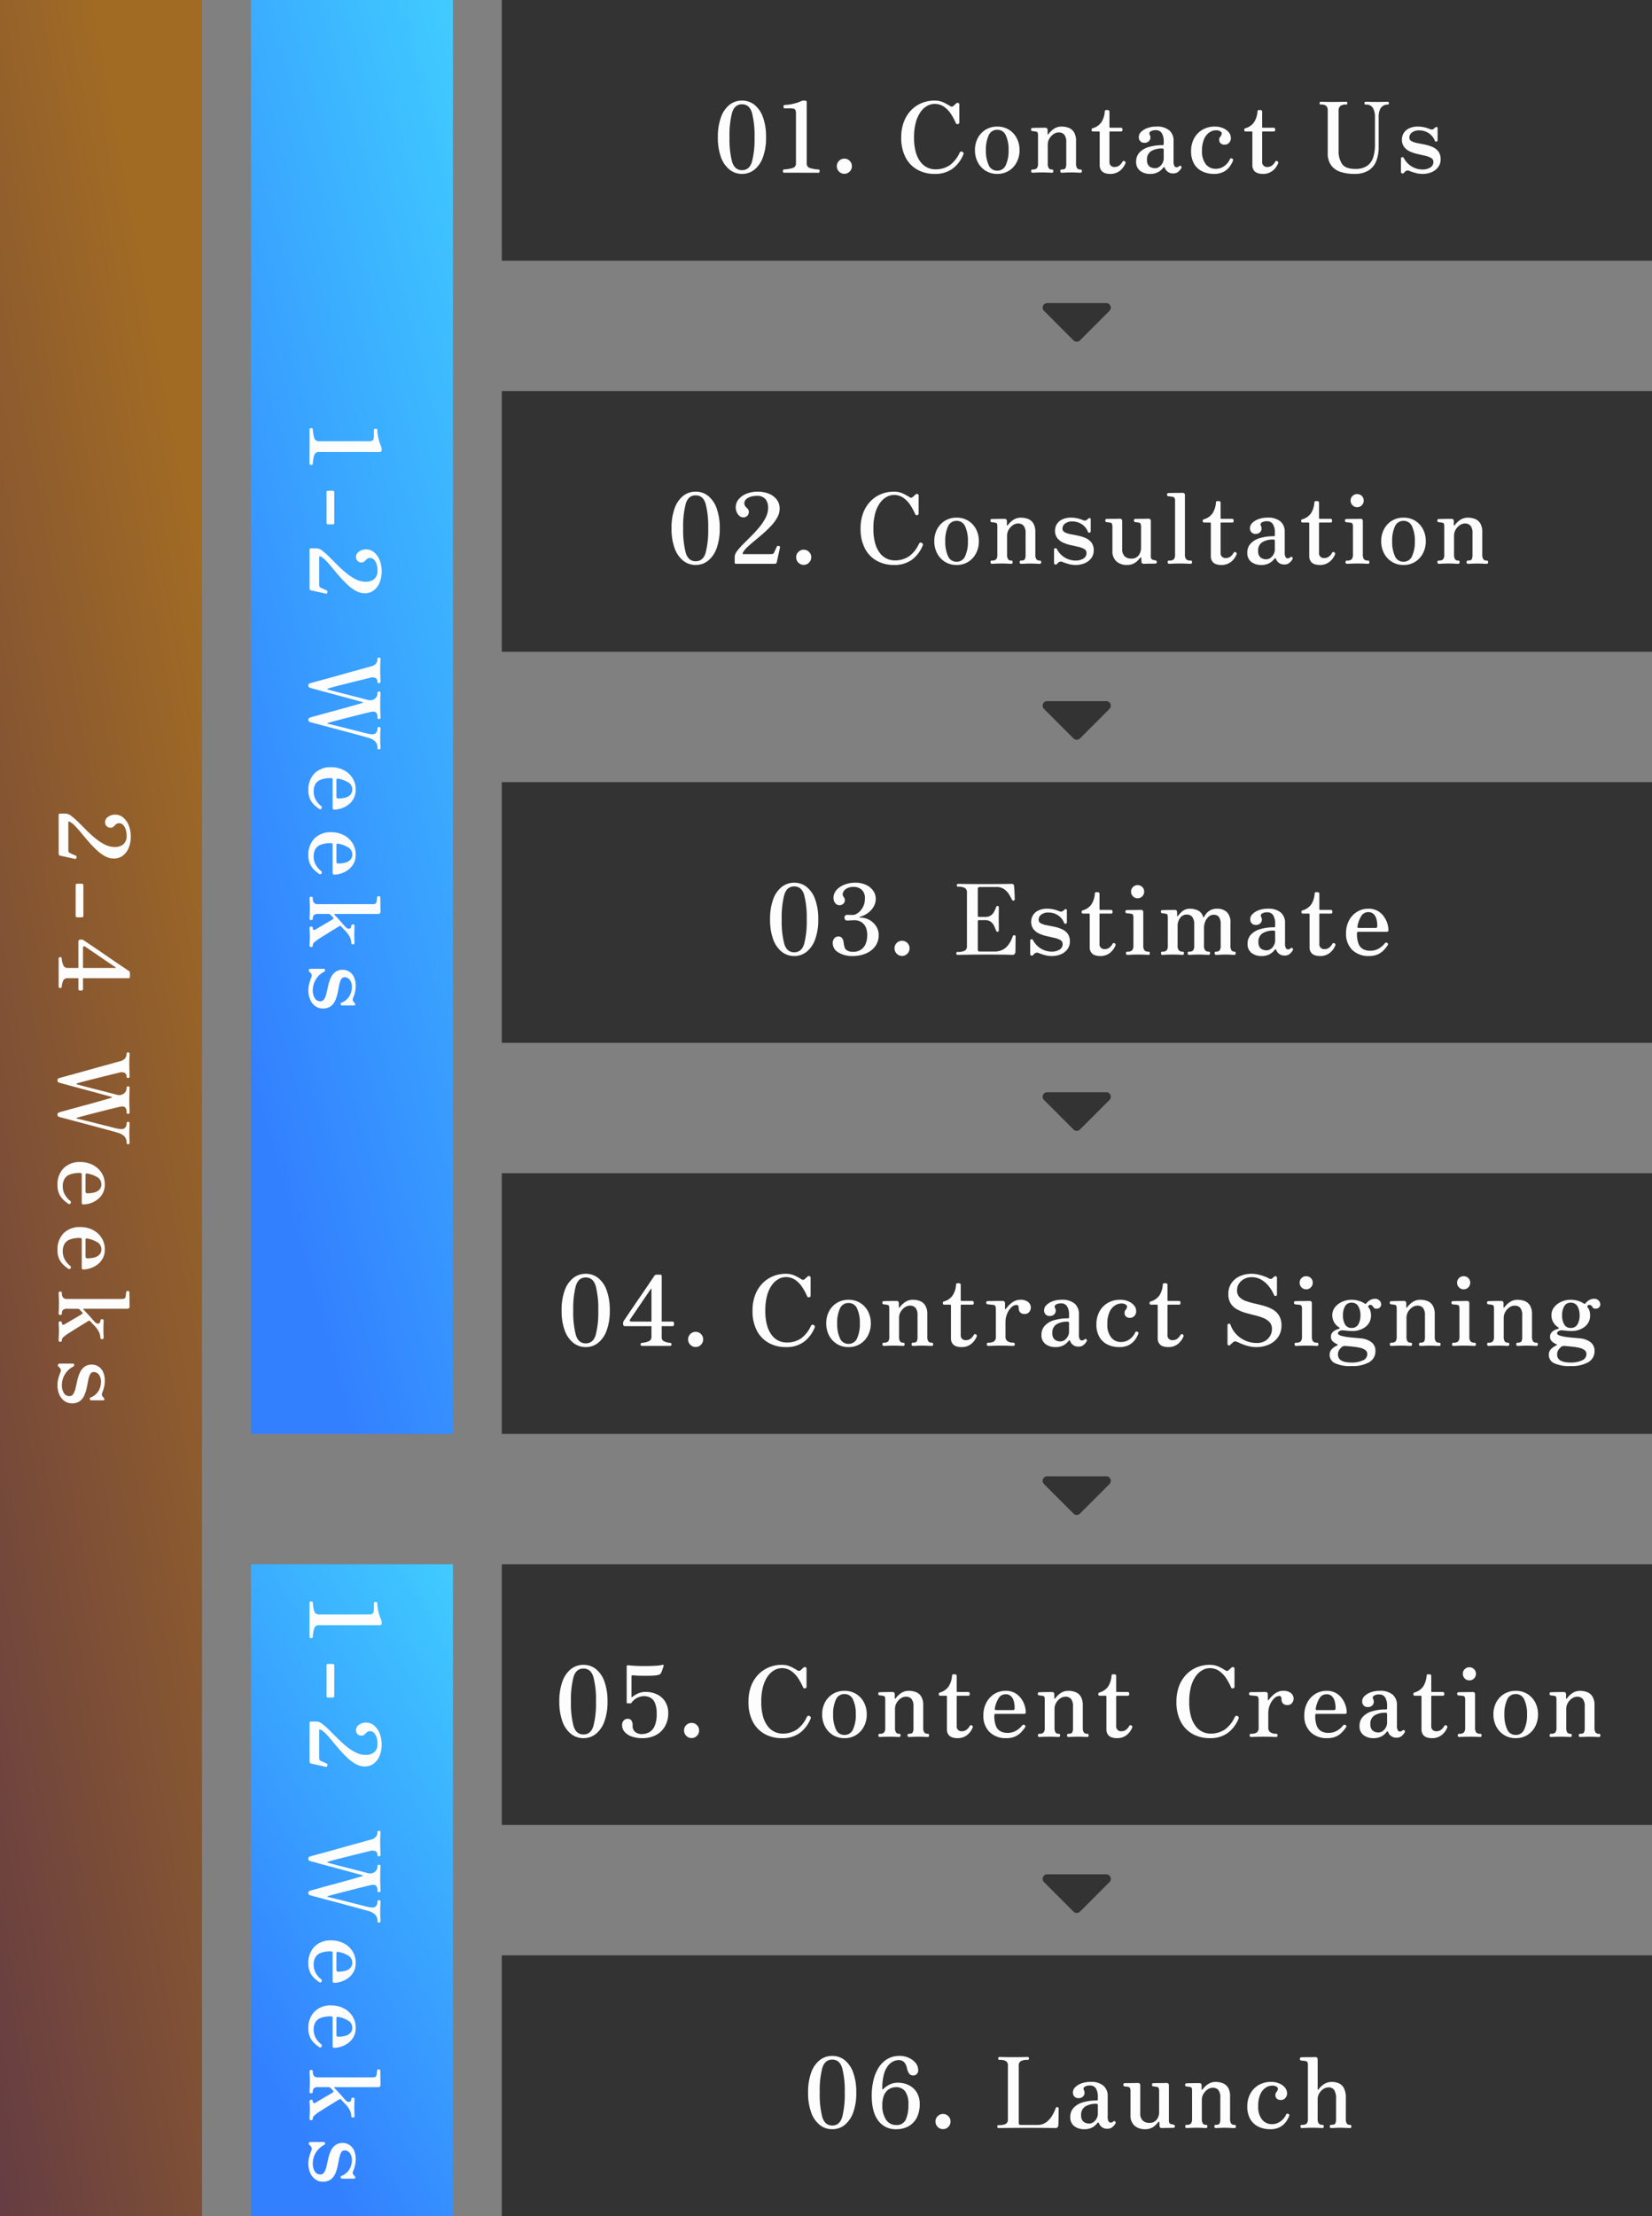 <svg xmlns="http://www.w3.org/2000/svg" xmlns:xlink="http://www.w3.org/1999/xlink" width="507" height="680" viewBox="0 0 507 680">
  <rect x="0" y="0" width="507" height="680" fill="#808080" stroke="none"/>
  <defs>
    <linearGradient id="linear-gradient" x1="1" x2="0.5" y2="1" gradientUnits="objectBoundingBox">
      <stop offset="0" stop-color="#40ccff"/>
      <stop offset="1" stop-color="#3380ff"/>
    </linearGradient>
    <linearGradient id="linear-gradient-3" x1="0.5" x2="0" y2="1" gradientUnits="objectBoundingBox">
      <stop offset="0" stop-color="#a16b24"/>
      <stop offset="1" stop-color="#663d42"/>
    </linearGradient>
  </defs>
  <g id="Group_381" data-name="Group 381" transform="translate(1750 246)">
    <path id="Path_330" data-name="Path 330" d="M0,0H62V440H0Z" transform="translate(-1673 -246)" fill="url(#linear-gradient)"/>
    <path id="Path_331" data-name="Path 331" d="M0,0H62V200H0Z" transform="translate(-1673 234)" fill="url(#linear-gradient)"/>
    <path id="Path_328" data-name="Path 328" d="M0,0H62V680H0Z" transform="translate(-1750 -246)" fill="url(#linear-gradient-3)"/>
    <path id="Path_332" data-name="Path 332" d="M0,0H353V80H0Z" transform="translate(-1596 -246)" fill="#333"/>
    <path id="Path_341" data-name="Path 341" d="M-103.275.36a6.046,6.046,0,0,1-3.84-1.32,8.559,8.559,0,0,1-2.625-3.825,17.365,17.365,0,0,1-.945-6.105,17.493,17.493,0,0,1,.945-6.12,8.449,8.449,0,0,1,2.625-3.825,6.09,6.09,0,0,1,3.84-1.3,6.029,6.029,0,0,1,3.825,1.3,8.505,8.505,0,0,1,2.61,3.825,17.493,17.493,0,0,1,.945,6.12,17.365,17.365,0,0,1-.945,6.105A8.618,8.618,0,0,1-99.45-.96,5.985,5.985,0,0,1-103.275.36Zm0-1.14q2.28,0,3.06-2.61a27.642,27.642,0,0,0,.78-7.5,27.669,27.669,0,0,0-.78-7.485Q-101-21-103.275-21t-3.06,2.625a27.669,27.669,0,0,0-.78,7.485,27.669,27.669,0,0,0,.78,7.485Q-105.555-.78-103.275-.78Zm12.84.78q-.3-.06-.3-.5t.3-.5a11.616,11.616,0,0,0,2.715-.45,1.372,1.372,0,0,0,1-1.44V-18.27A1.768,1.768,0,0,0-87-19.4q-.285-.345-1.4-.345h-1.83q-.3-.06-.315-.525t.315-.525a12.911,12.911,0,0,0,2.745-.375,11.923,11.923,0,0,0,2.355-.795,2.5,2.5,0,0,1,.99-.18q.72,0,.72.48V-2.88A1.4,1.4,0,0,0-82.35-1.41a11.17,11.17,0,0,0,2.625.42q.27.06.27.5t-.27.5Zm18.57.33A2.2,2.2,0,0,1-73.5-.36a2.277,2.277,0,0,1-.675-1.65A2.227,2.227,0,0,1-73.5-3.645a2.227,2.227,0,0,1,1.635-.675,2.227,2.227,0,0,1,1.635.675,2.227,2.227,0,0,1,.675,1.635A2.277,2.277,0,0,1-70.23-.36,2.2,2.2,0,0,1-71.865.33Zm27.66.03A10.659,10.659,0,0,1-49.4-.9a9.069,9.069,0,0,1-3.66-3.75,12.84,12.84,0,0,1-1.35-6.18,13.27,13.27,0,0,1,.81-4.8,10.306,10.306,0,0,1,2.235-3.555,9.632,9.632,0,0,1,3.255-2.2,10.183,10.183,0,0,1,3.9-.75,6.425,6.425,0,0,1,2.85.6,16.876,16.876,0,0,1,1.86,1.02q.63.45,1.05.06a6.547,6.547,0,0,0,.54-.48,2.909,2.909,0,0,1,.42-.36.538.538,0,0,1,.585-.12.466.466,0,0,1,.315.48v5.55q0,.36-.435.45t-.585-.21a18.828,18.828,0,0,0-1.485-2.79,8.212,8.212,0,0,0-2.145-2.28,4.976,4.976,0,0,0-2.97-.9,4.632,4.632,0,0,0-2.22.6,6.23,6.23,0,0,0-2.025,1.845,9.978,9.978,0,0,0-1.47,3.195,17.125,17.125,0,0,0-.555,4.65,16.148,16.148,0,0,0,.57,4.635A8.6,8.6,0,0,0-48.39-3.18a5.657,5.657,0,0,0,2.085,1.635,5.618,5.618,0,0,0,2.25.5A7.7,7.7,0,0,0-39.51-2.31,9.662,9.662,0,0,0-36.5-6.12q.36-.6.84-.3a.739.739,0,0,1,.345.33.48.48,0,0,1-.015.45A10.3,10.3,0,0,1-38.58-1.29,8.975,8.975,0,0,1-44.205.36Zm19.26,0A6.6,6.6,0,0,1-28.5-.6a6.678,6.678,0,0,1-2.415-2.61,7.853,7.853,0,0,1-.87-3.72,7.764,7.764,0,0,1,.87-3.7,6.6,6.6,0,0,1,2.415-2.58,6.675,6.675,0,0,1,3.555-.945,6.655,6.655,0,0,1,3.57.945,6.632,6.632,0,0,1,2.4,2.58,7.764,7.764,0,0,1,.87,3.7,7.853,7.853,0,0,1-.87,3.72,6.716,6.716,0,0,1-2.4,2.61A6.575,6.575,0,0,1-24.945.36Zm0-.99a2.769,2.769,0,0,0,2.64-1.74,10.55,10.55,0,0,0,.84-4.56,10.365,10.365,0,0,0-.84-4.515,2.77,2.77,0,0,0-2.64-1.725,2.77,2.77,0,0,0-2.64,1.725,10.365,10.365,0,0,0-.84,4.515,10.55,10.55,0,0,0,.84,4.56A2.769,2.769,0,0,0-24.945-.63Zm10.83.63q-.42,0-.42-.51,0-.48.42-.48a1.715,1.715,0,0,0,1.335-.4,2.233,2.233,0,0,0,.345-1.425v-8.46a4.213,4.213,0,0,0-.075-.915A.566.566,0,0,0-13-12.6a3.955,3.955,0,0,0-.585-.105q-.375-.045-.585-.075-.39-.03-.39-.48,0-.48.42-.48h.27q.21,0,.54-.03.51,0,1.185-.015t1.23-.015h.705q.72,0,.72.75v1.17q0,.12.09.135t.18-.105A6.369,6.369,0,0,1-7.59-13.44,4.073,4.073,0,0,1-5.2-14.16,6.045,6.045,0,0,1-3-13.77a3.3,3.3,0,0,1,1.62,1.365A5.011,5.011,0,0,1-.765-9.72v6.84A2.541,2.541,0,0,0-.45-1.41,1.21,1.21,0,0,0,.585-.99q.45,0,.45.48,0,.51-.45.51-.3,0-1.2-.045T-2.265-.09q-.78,0-1.665.045T-5.145,0q-.45,0-.45-.51,0-.48.45-.48.9,0,1.14-.4a3.009,3.009,0,0,0,.24-1.425V-9.33a3.575,3.575,0,0,0-.6-2.34,2.181,2.181,0,0,0-1.74-.69,2.751,2.751,0,0,0-1.575.525A4.238,4.238,0,0,0-8.94-10.47a3.6,3.6,0,0,0-.5,1.86v5.73a2.644,2.644,0,0,0,.3,1.47,1.1,1.1,0,0,0,.96.42q.45,0,.45.48,0,.51-.45.51Q-8.5,0-9.33-.045T-10.935-.09q-.51,0-1.17.015T-13.32-.03Q-13.875,0-14.115,0ZM9.615.36a4.712,4.712,0,0,1-1.5-.24,2.33,2.33,0,0,1-1.17-.855A2.763,2.763,0,0,1,6.495-2.4V-12.42q0-.24-.27-.24H4.455A.4.4,0,0,1,4-13.11v-.12a.374.374,0,0,1,.135-.315.688.688,0,0,1,.315-.135,4.834,4.834,0,0,0,2.52-1.755,6.8,6.8,0,0,0,1.08-3.315.424.424,0,0,1,.48-.48h.48a.483.483,0,0,1,.33.135.443.443,0,0,1,.15.345v4.68q0,.27.24.27h3.3a.419.419,0,0,1,.33.135.424.424,0,0,1,.12.285v.27a.4.4,0,0,1-.45.45h-3.3a.212.212,0,0,0-.24.24v9a1.472,1.472,0,0,0,1.68,1.65,2.147,2.147,0,0,0,1.38-.48,3.494,3.494,0,0,0,.93-1.11.46.46,0,0,1,.33-.255.677.677,0,0,1,.39.105.519.519,0,0,1,.15.72A5.562,5.562,0,0,1,12.72-.615,4.657,4.657,0,0,1,9.615.36Zm12.33,0a4.879,4.879,0,0,1-3.03-.93,3.343,3.343,0,0,1-1.23-2.85,3.986,3.986,0,0,1,1.035-2.8,6.262,6.262,0,0,1,2.88-1.68,14.642,14.642,0,0,1,4.215-.555q.33,0,.33-.3V-9.6a4.7,4.7,0,0,0-.585-2.52,1.992,1.992,0,0,0-1.815-.93,2.828,2.828,0,0,0-1.65.39.738.738,0,0,0-.24,1.02,1.654,1.654,0,0,1-.06,1.725,1.833,1.833,0,0,1-1.62.735,1.616,1.616,0,0,1-1.215-.48,1.775,1.775,0,0,1-.465-1.29,2.221,2.221,0,0,1,.69-1.56,5.134,5.134,0,0,1,1.905-1.185,7.817,7.817,0,0,1,2.8-.465,5.808,5.808,0,0,1,3.975,1.17,4.092,4.092,0,0,1,1.305,3.21V-3.6a3.09,3.09,0,0,0,.255,1.545.758.758,0,0,0,.645.375,1.1,1.1,0,0,0,.465-.09,1.081,1.081,0,0,0,.315-.21.4.4,0,0,1,.66.03.3.3,0,0,1,.12.3.924.924,0,0,1-.15.36,3.923,3.923,0,0,1-.96,1.065,2.305,2.305,0,0,1-1.44.435,2.609,2.609,0,0,1-2.61-1.71q-.09-.24-.225-.21a.466.466,0,0,0-.255.18,4.816,4.816,0,0,1-1.485,1.3A4.945,4.945,0,0,1,21.945.36Zm1.47-1.74a2.3,2.3,0,0,0,1.455-.48,3.242,3.242,0,0,0,.945-1.17,3.006,3.006,0,0,0,.33-1.29V-6.99q0-.45-.42-.45a6.35,6.35,0,0,0-3.435.81,2.951,2.951,0,0,0-1.275,2.7,2.6,2.6,0,0,0,.45,1.68,2.083,2.083,0,0,0,1.02.705A3.507,3.507,0,0,0,23.415-1.38ZM41.5.36a8.193,8.193,0,0,1-3.42-.72A5.81,5.81,0,0,1,35.52-2.64a7.543,7.543,0,0,1-.975-4.05,8.01,8.01,0,0,1,.885-3.765,6.787,6.787,0,0,1,2.535-2.7,7.469,7.469,0,0,1,3.96-1.005,6.135,6.135,0,0,1,2.355.45,4.661,4.661,0,0,1,1.785,1.245,2.769,2.769,0,0,1,.69,1.875,2,2,0,0,1-.54,1.38,1.741,1.741,0,0,1-1.35.6,1.776,1.776,0,0,1-1.26-.42,1.36,1.36,0,0,1-.42-1.11,1.25,1.25,0,0,1,.315-.9,1.812,1.812,0,0,0,.435-.9q.12-.33-.33-.7a2.3,2.3,0,0,0-1.47-.375,3.651,3.651,0,0,0-1.875.585,4.6,4.6,0,0,0-1.665,1.965,8.563,8.563,0,0,0-.69,3.78A6.164,6.164,0,0,0,39.09-2.58,3.768,3.768,0,0,0,42.075-1.2a4.266,4.266,0,0,0,2.04-.465A5.184,5.184,0,0,0,45.57-2.79a4.879,4.879,0,0,0,.855-1.29.463.463,0,0,1,.69-.27q.48.18.27.69a7.671,7.671,0,0,1-.96,1.74,5.666,5.666,0,0,1-1.83,1.605A6.155,6.155,0,0,1,41.5.36Zm14.97,0a4.712,4.712,0,0,1-1.5-.24,2.33,2.33,0,0,1-1.17-.855,2.763,2.763,0,0,1-.45-1.665V-12.42q0-.24-.27-.24h-1.77a.4.4,0,0,1-.45-.45v-.12A.374.374,0,0,1,51-13.545a.688.688,0,0,1,.315-.135,4.834,4.834,0,0,0,2.52-1.755,6.8,6.8,0,0,0,1.08-3.315.424.424,0,0,1,.48-.48h.48a.483.483,0,0,1,.33.135.443.443,0,0,1,.15.345v4.68q0,.27.24.27h3.3a.419.419,0,0,1,.33.135.424.424,0,0,1,.12.285v.27a.4.4,0,0,1-.45.45H56.6a.212.212,0,0,0-.24.24v9a1.472,1.472,0,0,0,1.68,1.65,2.147,2.147,0,0,0,1.38-.48,3.494,3.494,0,0,0,.93-1.11.46.46,0,0,1,.33-.255.677.677,0,0,1,.39.105.519.519,0,0,1,.15.72A5.562,5.562,0,0,1,59.58-.615,4.657,4.657,0,0,1,56.475.36Zm28.14,0A13.12,13.12,0,0,1,80.37-.27a5.687,5.687,0,0,1-2.865-2.04A6.152,6.152,0,0,1,76.485-6V-19.11a2.036,2.036,0,0,0-.39-1.32,2.205,2.205,0,0,0-1.71-.48q-.42,0-.42-.45a.424.424,0,0,1,.12-.285.385.385,0,0,1,.3-.135q.24,0,1.035.03t2.385.03q1.59,0,2.85-.03t1.47-.03a.342.342,0,0,1,.285.135.457.457,0,0,1,.105.285q0,.45-.39.45a2.548,2.548,0,0,0-1.845.5,1.829,1.829,0,0,0-.465,1.3V-6.9A7.136,7.136,0,0,0,80.9-2.655q1.08,1.485,3.99,1.485a6.239,6.239,0,0,0,3.72-.96A5.006,5.006,0,0,0,90.45-4.755a12.392,12.392,0,0,0,.525-3.735v-8.55a5.44,5.44,0,0,0-.63-2.835,2.324,2.324,0,0,0-2.16-1.035.4.4,0,0,1-.45-.45.424.424,0,0,1,.12-.285.419.419,0,0,1,.33-.135q.27,0,1.155.03t2.235.03q1.26,0,2.1-.03t1.14-.03a.419.419,0,0,1,.33.135.424.424,0,0,1,.12.285.4.4,0,0,1-.45.45,2.656,2.656,0,0,0-1.29.345,2.473,2.473,0,0,0-1.02,1.185,5.774,5.774,0,0,0-.39,2.37v9.12A11.616,11.616,0,0,1,91.38-3.6,5.974,5.974,0,0,1,89.01-.69,8.052,8.052,0,0,1,84.615.36Zm20.88,0a7.772,7.772,0,0,1-2.115-.3,16.023,16.023,0,0,1-1.785-.6,1.2,1.2,0,0,0-1.14.03,2.87,2.87,0,0,0-.57.54.552.552,0,0,1-.615.18.512.512,0,0,1-.315-.54V-4.32a.4.4,0,0,1,.345-.45.47.47,0,0,1,.525.24,6.456,6.456,0,0,0,5.73,3.54,4.468,4.468,0,0,0,2.385-.6,1.9,1.9,0,0,0,.975-1.71,1.348,1.348,0,0,0-.705-1.23,6.337,6.337,0,0,0-1.8-.675q-1.1-.255-2.325-.525a11.735,11.735,0,0,1-2.325-.765,4.771,4.771,0,0,1-1.8-1.38,3.671,3.671,0,0,1-.705-2.355,3.7,3.7,0,0,1,.525-1.89,3.868,3.868,0,0,1,1.635-1.47,6.077,6.077,0,0,1,2.79-.57,8.554,8.554,0,0,1,1.89.21,9.121,9.121,0,0,1,1.62.51,2.091,2.091,0,0,0,.735.18.683.683,0,0,0,.435-.12l.315-.255q.165-.135.285-.255a.661.661,0,0,1,.495-.135q.225.045.225.435v3.57a.422.422,0,0,1-.36.465.373.373,0,0,1-.48-.225,4.928,4.928,0,0,0-2.07-2.475,5.385,5.385,0,0,0-2.64-.735,3.55,3.55,0,0,0-2.34.66,1.961,1.961,0,0,0-.78,1.53,1.208,1.208,0,0,0,.69,1.125,6.222,6.222,0,0,0,1.785.585q1.095.21,2.325.465a11.678,11.678,0,0,1,2.325.735,4.46,4.46,0,0,1,1.785,1.38,3.951,3.951,0,0,1,.69,2.46,3.861,3.861,0,0,1-.69,2.235,4.7,4.7,0,0,1-1.95,1.59A7.073,7.073,0,0,1,105.5.36Z" transform="translate(-1419 -193)" fill="#fdfdfd"/>
    <path id="Path_333" data-name="Path 333" d="M0,0H353V80H0Z" transform="translate(-1596 -126)" fill="#333"/>
    <path id="Path_342" data-name="Path 342" d="M-117.495.36a6.046,6.046,0,0,1-3.84-1.32,8.559,8.559,0,0,1-2.625-3.825,17.365,17.365,0,0,1-.945-6.105,17.493,17.493,0,0,1,.945-6.12,8.449,8.449,0,0,1,2.625-3.825,6.09,6.09,0,0,1,3.84-1.3,6.029,6.029,0,0,1,3.825,1.3,8.505,8.505,0,0,1,2.61,3.825,17.492,17.492,0,0,1,.945,6.12,17.365,17.365,0,0,1-.945,6.105A8.618,8.618,0,0,1-113.67-.96,5.985,5.985,0,0,1-117.495.36Zm0-1.14q2.28,0,3.06-2.61a27.642,27.642,0,0,0,.78-7.5,27.669,27.669,0,0,0-.78-7.485q-.78-2.625-3.06-2.625t-3.06,2.625a27.669,27.669,0,0,0-.78,7.485,27.669,27.669,0,0,0,.78,7.485Q-119.775-.78-117.495-.78Zm12.51.78a1.093,1.093,0,0,1-.375-.06q-.165-.06-.165-.33V-2.13a3.1,3.1,0,0,1,.735-1.77,19.936,19.936,0,0,1,1.9-2.16l2.49-2.49q1.32-1.32,2.49-2.745A15.281,15.281,0,0,0-96-14.2a6.673,6.673,0,0,0,.735-2.985,4.04,4.04,0,0,0-.825-2.67,3.308,3.308,0,0,0-2.685-.99,6.1,6.1,0,0,0-1.845.27,3.554,3.554,0,0,0-1.4.78,1.7,1.7,0,0,0-.54,1.29,1.39,1.39,0,0,0,.21.735,3.5,3.5,0,0,0,.69.765,1.344,1.344,0,0,1,.36.495,1.494,1.494,0,0,1,.12.585,1.628,1.628,0,0,1-.48,1.2,1.592,1.592,0,0,1-1.17.48,2,2,0,0,1-1.71-.96,3.629,3.629,0,0,1-.66-2.1,3.834,3.834,0,0,1,.9-2.5,5.931,5.931,0,0,1,2.43-1.71,9.182,9.182,0,0,1,3.45-.615,8.925,8.925,0,0,1,3.315.6,5.758,5.758,0,0,1,2.445,1.77,4.437,4.437,0,0,1,.93,2.85,5.528,5.528,0,0,1-.7,2.655,12.522,12.522,0,0,1-1.86,2.55,33.131,33.131,0,0,1-2.475,2.4q-1.32,1.155-2.595,2.2t-2.25,1.965a6.62,6.62,0,0,0-1.365,1.665q-.18.36-.09.435a.747.747,0,0,0,.42.075h8.16a2.3,2.3,0,0,0,.66-.075.677.677,0,0,0,.39-.405q.15-.33.42-.9t.39-.87a.468.468,0,0,1,.39-.27.671.671,0,0,1,.48.12.37.37,0,0,1,.12.45l-.99,4.5a.415.415,0,0,1-.33.36,2.622,2.622,0,0,1-.57.06Zm20.64.33A2.2,2.2,0,0,1-85.98-.36a2.277,2.277,0,0,1-.675-1.65,2.227,2.227,0,0,1,.675-1.635,2.227,2.227,0,0,1,1.635-.675,2.227,2.227,0,0,1,1.635.675,2.227,2.227,0,0,1,.675,1.635A2.277,2.277,0,0,1-82.71-.36,2.2,2.2,0,0,1-84.345.33Zm27.66.03A10.659,10.659,0,0,1-61.875-.9a9.069,9.069,0,0,1-3.66-3.75,12.84,12.84,0,0,1-1.35-6.18,13.27,13.27,0,0,1,.81-4.8,10.306,10.306,0,0,1,2.235-3.555,9.632,9.632,0,0,1,3.255-2.2,10.183,10.183,0,0,1,3.9-.75,6.425,6.425,0,0,1,2.85.6,16.876,16.876,0,0,1,1.86,1.02q.63.45,1.05.06a6.547,6.547,0,0,0,.54-.48,2.909,2.909,0,0,1,.42-.36.538.538,0,0,1,.585-.12.466.466,0,0,1,.315.48v5.55q0,.36-.435.45t-.585-.21a18.828,18.828,0,0,0-1.485-2.79,8.212,8.212,0,0,0-2.145-2.28,4.976,4.976,0,0,0-2.97-.9,4.632,4.632,0,0,0-2.22.6,6.23,6.23,0,0,0-2.025,1.845A9.978,9.978,0,0,0-62.4-15.48a17.125,17.125,0,0,0-.555,4.65,16.148,16.148,0,0,0,.57,4.635A8.6,8.6,0,0,0-60.87-3.18a5.657,5.657,0,0,0,2.085,1.635,5.618,5.618,0,0,0,2.25.5A7.7,7.7,0,0,0-51.99-2.31a9.662,9.662,0,0,0,3.015-3.81q.36-.6.84-.3a.739.739,0,0,1,.345.33.48.48,0,0,1-.015.45A10.3,10.3,0,0,1-51.06-1.29,8.975,8.975,0,0,1-56.685.36Zm19.26,0A6.6,6.6,0,0,1-40.98-.6a6.678,6.678,0,0,1-2.415-2.61,7.853,7.853,0,0,1-.87-3.72,7.764,7.764,0,0,1,.87-3.7,6.6,6.6,0,0,1,2.415-2.58,6.675,6.675,0,0,1,3.555-.945,6.655,6.655,0,0,1,3.57.945,6.632,6.632,0,0,1,2.4,2.58,7.764,7.764,0,0,1,.87,3.7,7.853,7.853,0,0,1-.87,3.72,6.716,6.716,0,0,1-2.4,2.61A6.575,6.575,0,0,1-37.425.36Zm0-.99a2.769,2.769,0,0,0,2.64-1.74,10.55,10.55,0,0,0,.84-4.56,10.365,10.365,0,0,0-.84-4.515,2.77,2.77,0,0,0-2.64-1.725,2.77,2.77,0,0,0-2.64,1.725A10.365,10.365,0,0,0-40.9-6.93a10.55,10.55,0,0,0,.84,4.56A2.769,2.769,0,0,0-37.425-.63Zm10.83.63q-.42,0-.42-.51,0-.48.42-.48a1.715,1.715,0,0,0,1.335-.4,2.233,2.233,0,0,0,.345-1.425v-8.46a4.213,4.213,0,0,0-.075-.915.566.566,0,0,0-.5-.4,3.955,3.955,0,0,0-.585-.105q-.375-.045-.585-.075-.39-.03-.39-.48,0-.48.42-.48h.27q.21,0,.54-.03.51,0,1.185-.015t1.23-.015h.7q.72,0,.72.75v1.17q0,.12.09.135t.18-.105a6.369,6.369,0,0,1,1.635-1.59,4.073,4.073,0,0,1,2.385-.72,6.045,6.045,0,0,1,2.205.39,3.3,3.3,0,0,1,1.62,1.365,5.011,5.011,0,0,1,.615,2.685v6.84a2.541,2.541,0,0,0,.315,1.47,1.21,1.21,0,0,0,1.035.42q.45,0,.45.48,0,.51-.45.51-.3,0-1.2-.045t-1.65-.045q-.78,0-1.665.045T-17.625,0q-.45,0-.45-.51,0-.48.45-.48.9,0,1.14-.4a3.009,3.009,0,0,0,.24-1.425V-9.33a3.575,3.575,0,0,0-.6-2.34,2.181,2.181,0,0,0-1.74-.69,2.751,2.751,0,0,0-1.575.525,4.238,4.238,0,0,0-1.26,1.365,3.6,3.6,0,0,0-.5,1.86v5.73a2.644,2.644,0,0,0,.3,1.47,1.1,1.1,0,0,0,.96.42q.45,0,.45.48,0,.51-.45.51-.33,0-1.155-.045T-23.415-.09q-.51,0-1.17.015T-25.8-.03Q-26.355,0-26.595,0ZM-.975.36A7.772,7.772,0,0,1-3.09.06a16.023,16.023,0,0,1-1.785-.6,1.2,1.2,0,0,0-1.14.03,2.87,2.87,0,0,0-.57.54A.552.552,0,0,1-7.2.21a.512.512,0,0,1-.315-.54V-4.32a.4.4,0,0,1,.345-.45.47.47,0,0,1,.525.24A6.456,6.456,0,0,0-.915-.99a4.468,4.468,0,0,0,2.385-.6A1.9,1.9,0,0,0,2.445-3.3a1.348,1.348,0,0,0-.7-1.23A6.337,6.337,0,0,0-.06-5.2q-1.1-.255-2.325-.525A11.735,11.735,0,0,1-4.71-6.495a4.771,4.771,0,0,1-1.8-1.38,3.671,3.671,0,0,1-.7-2.355,3.7,3.7,0,0,1,.525-1.89,3.868,3.868,0,0,1,1.635-1.47,6.077,6.077,0,0,1,2.79-.57,8.554,8.554,0,0,1,1.89.21,9.121,9.121,0,0,1,1.62.51,2.091,2.091,0,0,0,.735.18.683.683,0,0,0,.435-.12l.315-.255q.165-.135.285-.255a.661.661,0,0,1,.495-.135q.225.045.225.435v3.57a.422.422,0,0,1-.36.465A.373.373,0,0,1,2.9-9.78a4.928,4.928,0,0,0-2.07-2.475,5.385,5.385,0,0,0-2.64-.735,3.55,3.55,0,0,0-2.34.66,1.961,1.961,0,0,0-.78,1.53,1.208,1.208,0,0,0,.69,1.125A6.223,6.223,0,0,0-2.46-9.09q1.1.21,2.325.465A11.678,11.678,0,0,1,2.19-7.89,4.46,4.46,0,0,1,3.975-6.51a3.951,3.951,0,0,1,.69,2.46,3.861,3.861,0,0,1-.69,2.235,4.7,4.7,0,0,1-1.95,1.59A7.073,7.073,0,0,1-.975.36ZM14.9.36A4.79,4.79,0,0,1,11.64-.72,4.176,4.176,0,0,1,10.4-4.05v-7.2a2.755,2.755,0,0,0-.135-.99.644.644,0,0,0-.555-.39,3.789,3.789,0,0,0-.555-.09q-.315-.03-.555-.06a.468.468,0,0,1-.39-.51q0-.48.42-.48.09,0,.66-.015t1.29-.015q.72,0,1.32-.015t.78-.015q.72,0,.72.75v8.55A2.907,2.907,0,0,0,14.16-2.3a2.828,2.828,0,0,0,1.995.705,2.67,2.67,0,0,0,2.3-.99,3.769,3.769,0,0,0,.735-2.31v-6.36a2.755,2.755,0,0,0-.135-.99.644.644,0,0,0-.555-.39,3.789,3.789,0,0,0-.555-.09q-.315-.03-.555-.06a.468.468,0,0,1-.39-.51q0-.48.42-.48.09,0,.66-.015t1.29-.015q.72,0,1.32-.015t.78-.015q.72,0,.72.75V-2.55a2.049,2.049,0,0,0,.165,1.02.879.879,0,0,0,.555.33,3.494,3.494,0,0,1,.345.075,2.907,2.907,0,0,1,.315.1.429.429,0,0,1,.45.48.424.424,0,0,1-.48.48q-.09,0-.57.015t-1.1.015q-.615,0-1.14.015t-.7.015a.628.628,0,0,1-.72-.66q0-.18-.015-.525t-.045-.555q0-.21-.1-.225t-.255.165q-.24.3-.735.825a4.656,4.656,0,0,1-1.29.93A4.3,4.3,0,0,1,14.9.36ZM27.825,0q-.48,0-.48-.51a.424.424,0,0,1,.48-.48,1.919,1.919,0,0,0,1.44-.4,2.163,2.163,0,0,0,.36-1.425V-19.17a2.075,2.075,0,0,0-.18-1.065.837.837,0,0,0-.6-.315,4.036,4.036,0,0,0-.63-.1q-.42-.045-.63-.075a.437.437,0,0,1-.42-.48.463.463,0,0,1,.45-.51q.09,0,.7-.015t1.38-.015q.765,0,1.4-.015t.81-.015a.663.663,0,0,1,.75.75V-2.88a2.29,2.29,0,0,0,.36,1.47,1.776,1.776,0,0,0,1.38.42q.45,0,.45.48,0,.51-.45.51-.21,0-.795-.03T32.325-.075q-.69-.015-1.2-.015t-1.2.015q-.69.015-1.29.045T27.825,0Zm15.9.36a4.712,4.712,0,0,1-1.5-.24,2.33,2.33,0,0,1-1.17-.855,2.763,2.763,0,0,1-.45-1.665V-12.42q0-.24-.27-.24h-1.77a.4.4,0,0,1-.45-.45v-.12a.374.374,0,0,1,.135-.315.688.688,0,0,1,.315-.135,4.834,4.834,0,0,0,2.52-1.755,6.8,6.8,0,0,0,1.08-3.315.424.424,0,0,1,.48-.48h.48a.483.483,0,0,1,.33.135.443.443,0,0,1,.15.345v4.68q0,.27.24.27h3.3a.419.419,0,0,1,.33.135.424.424,0,0,1,.12.285v.27a.4.4,0,0,1-.45.45h-3.3a.212.212,0,0,0-.24.24v9a1.472,1.472,0,0,0,1.68,1.65,2.147,2.147,0,0,0,1.38-.48,3.494,3.494,0,0,0,.93-1.11.46.46,0,0,1,.33-.255.677.677,0,0,1,.39.105.519.519,0,0,1,.15.72A5.562,5.562,0,0,1,46.83-.615,4.657,4.657,0,0,1,43.725.36Zm12.33,0a4.879,4.879,0,0,1-3.03-.93A3.343,3.343,0,0,1,51.8-3.42a3.986,3.986,0,0,1,1.035-2.8,6.262,6.262,0,0,1,2.88-1.68,14.642,14.642,0,0,1,4.215-.555q.33,0,.33-.3V-9.6a4.7,4.7,0,0,0-.585-2.52,1.992,1.992,0,0,0-1.815-.93,2.828,2.828,0,0,0-1.65.39.738.738,0,0,0-.24,1.02,1.654,1.654,0,0,1-.06,1.725,1.833,1.833,0,0,1-1.62.735,1.616,1.616,0,0,1-1.215-.48,1.775,1.775,0,0,1-.465-1.29,2.221,2.221,0,0,1,.69-1.56A5.134,5.134,0,0,1,55.2-13.695a7.817,7.817,0,0,1,2.805-.465,5.808,5.808,0,0,1,3.975,1.17,4.092,4.092,0,0,1,1.305,3.21V-3.6a3.09,3.09,0,0,0,.255,1.545.758.758,0,0,0,.645.375,1.1,1.1,0,0,0,.465-.09,1.081,1.081,0,0,0,.315-.21.4.4,0,0,1,.66.03.3.3,0,0,1,.12.3.924.924,0,0,1-.15.36,3.923,3.923,0,0,1-.96,1.065A2.305,2.305,0,0,1,63.2.21a2.609,2.609,0,0,1-2.61-1.71q-.09-.24-.225-.21a.466.466,0,0,0-.255.18,4.816,4.816,0,0,1-1.485,1.3A4.945,4.945,0,0,1,56.055.36Zm1.47-1.74a2.3,2.3,0,0,0,1.455-.48,3.242,3.242,0,0,0,.945-1.17,3.006,3.006,0,0,0,.33-1.29V-6.99q0-.45-.42-.45a6.35,6.35,0,0,0-3.435.81,2.951,2.951,0,0,0-1.275,2.7,2.6,2.6,0,0,0,.45,1.68,2.083,2.083,0,0,0,1.02.705A3.507,3.507,0,0,0,57.525-1.38ZM73.935.36a4.712,4.712,0,0,1-1.5-.24,2.33,2.33,0,0,1-1.17-.855,2.763,2.763,0,0,1-.45-1.665V-12.42q0-.24-.27-.24h-1.77a.4.4,0,0,1-.45-.45v-.12a.374.374,0,0,1,.135-.315.688.688,0,0,1,.315-.135,4.834,4.834,0,0,0,2.52-1.755,6.8,6.8,0,0,0,1.08-3.315.424.424,0,0,1,.48-.48h.48a.483.483,0,0,1,.33.135.443.443,0,0,1,.15.345v4.68q0,.27.24.27h3.3a.419.419,0,0,1,.33.135.424.424,0,0,1,.12.285v.27a.4.4,0,0,1-.45.45h-3.3a.212.212,0,0,0-.24.24v9A1.472,1.472,0,0,0,75.5-1.77a2.147,2.147,0,0,0,1.38-.48,3.494,3.494,0,0,0,.93-1.11.46.46,0,0,1,.33-.255.677.677,0,0,1,.39.105.519.519,0,0,1,.15.72A5.562,5.562,0,0,1,77.04-.615,4.657,4.657,0,0,1,73.935.36ZM82.425,0a.424.424,0,0,1-.48-.48q0-.51.48-.51a1.831,1.831,0,0,0,1.44-.435,2.3,2.3,0,0,0,.36-1.455v-8.34a2.55,2.55,0,0,0-.15-1.08.651.651,0,0,0-.57-.3,3.468,3.468,0,0,0-.66-.09q-.45-.03-.66-.06a.475.475,0,0,1-.42-.51q0-.48.45-.48.09,0,.705-.015t1.38-.015q.765,0,1.395-.015t.81-.015q.75,0,.75.69V-2.88a2.458,2.458,0,0,0,.33,1.455,1.506,1.506,0,0,0,1.26.435q.42,0,.42.51,0,.48-.42.48-.21,0-.765-.03t-1.2-.045Q86.235-.09,85.725-.09t-1.2.015q-.69.015-1.29.045T82.425,0Zm3.09-17.37a1.939,1.939,0,0,1-1.425-.585,1.939,1.939,0,0,1-.585-1.425,1.926,1.926,0,0,1,.585-1.44,1.966,1.966,0,0,1,1.425-.57,1.966,1.966,0,0,1,1.425.57,1.926,1.926,0,0,1,.585,1.44,1.939,1.939,0,0,1-.585,1.425A1.939,1.939,0,0,1,85.515-17.37ZM99.735.36A6.6,6.6,0,0,1,96.18-.6a6.678,6.678,0,0,1-2.415-2.61,7.853,7.853,0,0,1-.87-3.72,7.764,7.764,0,0,1,.87-3.7,6.6,6.6,0,0,1,2.415-2.58,6.675,6.675,0,0,1,3.555-.945,6.655,6.655,0,0,1,3.57.945,6.632,6.632,0,0,1,2.4,2.58,7.764,7.764,0,0,1,.87,3.7,7.853,7.853,0,0,1-.87,3.72,6.716,6.716,0,0,1-2.4,2.61A6.575,6.575,0,0,1,99.735.36Zm0-.99a2.769,2.769,0,0,0,2.64-1.74,10.55,10.55,0,0,0,.84-4.56,10.364,10.364,0,0,0-.84-4.515,2.77,2.77,0,0,0-2.64-1.725,2.77,2.77,0,0,0-2.64,1.725,10.364,10.364,0,0,0-.84,4.515,10.55,10.55,0,0,0,.84,4.56A2.769,2.769,0,0,0,99.735-.63Zm10.83.63q-.42,0-.42-.51,0-.48.42-.48a1.715,1.715,0,0,0,1.335-.4,2.233,2.233,0,0,0,.345-1.425v-8.46a4.213,4.213,0,0,0-.075-.915.566.566,0,0,0-.495-.4,3.955,3.955,0,0,0-.585-.105q-.375-.045-.585-.075-.39-.03-.39-.48,0-.48.42-.48h.27q.21,0,.54-.03.51,0,1.185-.015t1.23-.015h.705q.72,0,.72.75v1.17q0,.12.09.135t.18-.105a6.369,6.369,0,0,1,1.635-1.59,4.073,4.073,0,0,1,2.385-.72,6.045,6.045,0,0,1,2.205.39,3.3,3.3,0,0,1,1.62,1.365,5.011,5.011,0,0,1,.615,2.685v6.84a2.541,2.541,0,0,0,.315,1.47,1.21,1.21,0,0,0,1.035.42q.45,0,.45.48,0,.51-.45.51-.3,0-1.2-.045t-1.65-.045q-.78,0-1.665.045T119.535,0q-.45,0-.45-.51,0-.48.45-.48.9,0,1.14-.4a3.009,3.009,0,0,0,.24-1.425V-9.33a3.575,3.575,0,0,0-.6-2.34,2.181,2.181,0,0,0-1.74-.69,2.751,2.751,0,0,0-1.575.525,4.238,4.238,0,0,0-1.26,1.365,3.6,3.6,0,0,0-.495,1.86v5.73a2.644,2.644,0,0,0,.3,1.47,1.1,1.1,0,0,0,.96.42q.45,0,.45.48,0,.51-.45.51-.33,0-1.155-.045t-1.6-.045q-.51,0-1.17.015T111.36-.03Q110.8,0,110.565,0Z" transform="translate(-1419 -73)" fill="#fdfdfd"/>
    <path id="Path_334" data-name="Path 334" d="M0,0H353V80H0Z" transform="translate(-1596 -6)" fill="#333"/>
    <path id="Path_343" data-name="Path 343" d="M-87.255.36a6.046,6.046,0,0,1-3.84-1.32A8.559,8.559,0,0,1-93.72-4.785a17.365,17.365,0,0,1-.945-6.105,17.493,17.493,0,0,1,.945-6.12,8.449,8.449,0,0,1,2.625-3.825,6.09,6.09,0,0,1,3.84-1.3,6.029,6.029,0,0,1,3.825,1.3,8.505,8.505,0,0,1,2.61,3.825,17.493,17.493,0,0,1,.945,6.12,17.365,17.365,0,0,1-.945,6.105A8.618,8.618,0,0,1-83.43-.96,5.985,5.985,0,0,1-87.255.36Zm0-1.14q2.28,0,3.06-2.61a27.642,27.642,0,0,0,.78-7.5,27.669,27.669,0,0,0-.78-7.485Q-84.975-21-87.255-21t-3.06,2.625a27.669,27.669,0,0,0-.78,7.485,27.669,27.669,0,0,0,.78,7.485Q-89.535-.78-87.255-.78Zm18,1.14A8.19,8.19,0,0,1-73.71-.735,3.307,3.307,0,0,1-75.435-3.63a2.117,2.117,0,0,1,.5-1.44,1.579,1.579,0,0,1,1.245-.57,1.354,1.354,0,0,1,1.08.45,2.22,2.22,0,0,1,.48,1.23q.06.3.1.63a3.189,3.189,0,0,0,.165.66,1.688,1.688,0,0,0,.855,1.32,3.356,3.356,0,0,0,1.695.42,4.314,4.314,0,0,0,2.655-.735,4.051,4.051,0,0,0,1.395-1.89,7.012,7.012,0,0,0,.42-2.415,6.06,6.06,0,0,0-.39-2.355,3.629,3.629,0,0,0-.99-1.41,3.627,3.627,0,0,0-1.23-.69,3.894,3.894,0,0,0-1.14-.195q-.63,0-1.425.045t-1.065.045a.654.654,0,0,1-.54-.27,1,1,0,0,1-.21-.63.894.894,0,0,1,.21-.585.7.7,0,0,1,.57-.255q.33,0,.87.015t.99.015a2.349,2.349,0,0,0,.99-.3,4.432,4.432,0,0,0,1.2-.93,5.492,5.492,0,0,0,1.02-1.575,5.469,5.469,0,0,0,.42-2.235,3.4,3.4,0,0,0-.99-2.715,3.718,3.718,0,0,0-2.52-.855,4.025,4.025,0,0,0-2.16.54,2.388,2.388,0,0,0-1.11,1.41,1.119,1.119,0,0,0,.015.66,2.14,2.14,0,0,0,.285.51q.12.21.225.42a1.131,1.131,0,0,1,.105.51,1.484,1.484,0,0,1-.465,1.11,1.6,1.6,0,0,1-1.155.45,1.628,1.628,0,0,1-1.2-.48,2.254,2.254,0,0,1-.615-1.23,3.316,3.316,0,0,1,.075-1.5,4.047,4.047,0,0,1,1.29-1.935,6.97,6.97,0,0,1,2.325-1.29,8.917,8.917,0,0,1,2.9-.465,7.716,7.716,0,0,1,3.36.675,5.461,5.461,0,0,1,2.19,1.8,4.25,4.25,0,0,1,.78,2.475,4.725,4.725,0,0,1-.63,2.37,6.325,6.325,0,0,1-1.725,1.935A7.392,7.392,0,0,1-67.1-11.67a.159.159,0,0,0-.135.135q-.015.1.165.1a5.773,5.773,0,0,1,2.91.735A5.79,5.79,0,0,1-62.1-8.76a4.813,4.813,0,0,1,.765,2.64,5.673,5.673,0,0,1-1.11,3.57A6.855,6.855,0,0,1-65.37-.375,10.251,10.251,0,0,1-69.255.36Zm15.09-.03A2.2,2.2,0,0,1-55.8-.36a2.277,2.277,0,0,1-.675-1.65A2.227,2.227,0,0,1-55.8-3.645a2.227,2.227,0,0,1,1.635-.675,2.227,2.227,0,0,1,1.635.675,2.227,2.227,0,0,1,.675,1.635A2.277,2.277,0,0,1-52.53-.36,2.2,2.2,0,0,1-54.165.33ZM-37.095,0q-.42,0-.42-.48a.371.371,0,0,1,.42-.42,4.527,4.527,0,0,0,2.205-.39,1.543,1.543,0,0,0,.645-1.44V-19.11a1.565,1.565,0,0,0-.6-1.38,3.915,3.915,0,0,0-2.13-.42q-.39,0-.39-.45a.505.505,0,0,1,.09-.285.334.334,0,0,1,.3-.135q.24,0,2.325.03t6.075.03q3.81,0,5.805-.03t2.235-.03a.654.654,0,0,1,.75.69q.03.27.075.885t.075,1.29q.03.675.045,1.2t.015.675a.533.533,0,0,1-.06.24q-.06.12-.3.15a.862.862,0,0,1-.3-.045.432.432,0,0,1-.21-.255,14.651,14.651,0,0,0-.93-1.68,5.449,5.449,0,0,0-1.485-1.545,4.052,4.052,0,0,0-2.385-.645h-5.04a.729.729,0,0,0-.45.135.584.584,0,0,0-.18.5v8.16a.345.345,0,0,0,.39.39h1.77a3.094,3.094,0,0,0,1.92-.51,3.287,3.287,0,0,0,.99-1.215q.33-.705.54-1.215a.84.84,0,0,1,.15-.315.421.421,0,0,1,.33-.105.3.3,0,0,1,.285.135.578.578,0,0,1,.075.285v.84q0,.6-.015,1.305t-.015,1.3q0,.57.015,1.335t.015,1.41v.855q0,.45-.36.45a.477.477,0,0,1-.48-.39q-.21-.54-.54-1.29a3.7,3.7,0,0,0-.99-1.32,2.858,2.858,0,0,0-1.92-.57h-1.77q-.39,0-.39.45v8.61q0,.57.63.57h4.47a5.356,5.356,0,0,0,2.445-.51,4.933,4.933,0,0,0,1.635-1.29,8.048,8.048,0,0,0,1-1.56,11.7,11.7,0,0,0,.555-1.32q.09-.24.21-.285A.689.689,0,0,1-19.635-6q.24.03.285.15a.765.765,0,0,1,.045.27q0,.12-.015.75T-19.335-3.4q0,.795-.015,1.5t-.015.975a1.139,1.139,0,0,1-.255.66.792.792,0,0,1-.645.27q-.21,0-.975-.03t-2.445-.045q-1.68-.015-4.65-.015-3.69,0-6.075.045T-37.095,0Zm28.8.36A7.772,7.772,0,0,1-10.41.06a16.023,16.023,0,0,1-1.785-.6,1.2,1.2,0,0,0-1.14.03,2.87,2.87,0,0,0-.57.54.552.552,0,0,1-.615.18.512.512,0,0,1-.315-.54V-4.32a.4.4,0,0,1,.345-.45.47.47,0,0,1,.525.24A6.456,6.456,0,0,0-8.235-.99a4.468,4.468,0,0,0,2.385-.6A1.9,1.9,0,0,0-4.875-3.3a1.348,1.348,0,0,0-.7-1.23A6.337,6.337,0,0,0-7.38-5.2Q-8.475-5.46-9.7-5.73a11.735,11.735,0,0,1-2.325-.765,4.771,4.771,0,0,1-1.8-1.38,3.671,3.671,0,0,1-.7-2.355,3.7,3.7,0,0,1,.525-1.89,3.868,3.868,0,0,1,1.635-1.47,6.077,6.077,0,0,1,2.79-.57,8.554,8.554,0,0,1,1.89.21,9.121,9.121,0,0,1,1.62.51,2.091,2.091,0,0,0,.735.18.683.683,0,0,0,.435-.12l.315-.255q.165-.135.285-.255a.661.661,0,0,1,.495-.135q.225.045.225.435v3.57a.422.422,0,0,1-.36.465.373.373,0,0,1-.48-.225,4.928,4.928,0,0,0-2.07-2.475,5.385,5.385,0,0,0-2.64-.735,3.55,3.55,0,0,0-2.34.66,1.961,1.961,0,0,0-.78,1.53,1.208,1.208,0,0,0,.69,1.125A6.223,6.223,0,0,0-9.78-9.09q1.1.21,2.325.465A11.678,11.678,0,0,1-5.13-7.89,4.46,4.46,0,0,1-3.345-6.51a3.951,3.951,0,0,1,.69,2.46,3.861,3.861,0,0,1-.69,2.235,4.7,4.7,0,0,1-1.95,1.59A7.073,7.073,0,0,1-8.295.36Zm14.85,0a4.712,4.712,0,0,1-1.5-.24,2.33,2.33,0,0,1-1.17-.855A2.763,2.763,0,0,1,3.435-2.4V-12.42q0-.24-.27-.24H1.4a.4.4,0,0,1-.45-.45v-.12a.374.374,0,0,1,.135-.315A.688.688,0,0,1,1.4-13.68a4.834,4.834,0,0,0,2.52-1.755A6.8,6.8,0,0,0,5-18.75a.424.424,0,0,1,.48-.48h.48a.483.483,0,0,1,.33.135.443.443,0,0,1,.15.345v4.68q0,.27.24.27h3.3a.419.419,0,0,1,.33.135.424.424,0,0,1,.12.285v.27a.4.4,0,0,1-.45.45h-3.3a.212.212,0,0,0-.24.24v9a1.472,1.472,0,0,0,1.68,1.65A2.147,2.147,0,0,0,9.5-2.25a3.494,3.494,0,0,0,.93-1.11.46.46,0,0,1,.33-.255.677.677,0,0,1,.39.105.519.519,0,0,1,.15.72A5.562,5.562,0,0,1,9.66-.615,4.657,4.657,0,0,1,6.555.36ZM15.045,0a.424.424,0,0,1-.48-.48q0-.51.48-.51a1.831,1.831,0,0,0,1.44-.435,2.3,2.3,0,0,0,.36-1.455v-8.34a2.55,2.55,0,0,0-.15-1.08.651.651,0,0,0-.57-.3,3.468,3.468,0,0,0-.66-.09q-.45-.03-.66-.06a.475.475,0,0,1-.42-.51q0-.48.45-.48.09,0,.7-.015t1.38-.015q.765,0,1.4-.015t.81-.015q.75,0,.75.69V-2.88a2.458,2.458,0,0,0,.33,1.455,1.506,1.506,0,0,0,1.26.435q.42,0,.42.51,0,.48-.42.48-.21,0-.765-.03T19.5-.075Q18.855-.09,18.345-.09t-1.2.015q-.69.015-1.29.045T15.045,0Zm3.09-17.37a1.939,1.939,0,0,1-1.425-.585,1.939,1.939,0,0,1-.585-1.425,1.926,1.926,0,0,1,.585-1.44,1.966,1.966,0,0,1,1.425-.57,1.966,1.966,0,0,1,1.425.57,1.926,1.926,0,0,1,.585,1.44,1.939,1.939,0,0,1-.585,1.425A1.939,1.939,0,0,1,18.135-17.37ZM25.725,0q-.42,0-.42-.51,0-.48.42-.48a1.715,1.715,0,0,0,1.335-.4,2.233,2.233,0,0,0,.345-1.425v-8.46a3.909,3.909,0,0,0-.09-.945.482.482,0,0,0-.48-.375,3.955,3.955,0,0,0-.585-.105q-.375-.045-.585-.075-.39-.03-.39-.48,0-.48.42-.48.09,0,.63-.015t1.215-.015q.675,0,1.245-.015t.75-.015q.72,0,.72.75v1.08a.118.118,0,0,0,.09.12q.09.03.18-.09a7.364,7.364,0,0,1,1.425-1.5,3.521,3.521,0,0,1,2.3-.72,5.7,5.7,0,0,1,2.385.525A2.894,2.894,0,0,1,38.205-11.7q.06.15.165.15a.183.183,0,0,0,.165-.12,6.291,6.291,0,0,1,.765-1.1,4.1,4.1,0,0,1,1.29-.99,4.153,4.153,0,0,1,1.9-.4,4.318,4.318,0,0,1,3.015,1.02,4.438,4.438,0,0,1,1.125,3.42v6.84a2.644,2.644,0,0,0,.3,1.47,1,1,0,0,0,.87.42q.45,0,.45.48,0,.51-.45.51-.33,0-1.11-.045T45.135-.09q-.75,0-1.665.045T42.225,0q-.45,0-.45-.51,0-.48.45-.48a1.309,1.309,0,0,0,1.095-.4,2.4,2.4,0,0,0,.315-1.425V-9.24a3.929,3.929,0,0,0-.54-2.385,1.986,1.986,0,0,0-1.65-.675,2.228,2.228,0,0,0-1.47.555A3.968,3.968,0,0,0,38.91-10.26a5.054,5.054,0,0,0-.4,2.04v5.34a2.365,2.365,0,0,0,.345,1.47,1.3,1.3,0,0,0,1.065.42q.45,0,.45.48,0,.51-.45.51-.3,0-1.23-.045T36.975-.09q-.48,0-1.11.015T34.7-.03q-.54.03-.78.03-.42,0-.42-.51,0-.48.42-.48a1.565,1.565,0,0,0,1.275-.4,2.4,2.4,0,0,0,.315-1.425V-9.24a3.776,3.776,0,0,0-.6-2.385,2.081,2.081,0,0,0-1.71-.735,2.421,2.421,0,0,0-2.01,1.02,4.026,4.026,0,0,0-.78,2.52v5.94a2.29,2.29,0,0,0,.36,1.47,1.464,1.464,0,0,0,1.17.42q.42,0,.42.48,0,.51-.42.51-.21,0-.75-.03T30.03-.075Q29.415-.09,28.905-.09t-1.17.015q-.66.015-1.215.045T25.725,0Zm30.42.36a4.879,4.879,0,0,1-3.03-.93,3.343,3.343,0,0,1-1.23-2.85,3.986,3.986,0,0,1,1.035-2.8,6.262,6.262,0,0,1,2.88-1.68,14.642,14.642,0,0,1,4.215-.555q.33,0,.33-.3V-9.6a4.7,4.7,0,0,0-.585-2.52,1.992,1.992,0,0,0-1.815-.93,2.828,2.828,0,0,0-1.65.39.738.738,0,0,0-.24,1.02A1.654,1.654,0,0,1,56-9.915a1.833,1.833,0,0,1-1.62.735,1.616,1.616,0,0,1-1.215-.48,1.775,1.775,0,0,1-.465-1.29,2.221,2.221,0,0,1,.69-1.56,5.134,5.134,0,0,1,1.905-1.185A7.817,7.817,0,0,1,58.1-14.16a5.808,5.808,0,0,1,3.975,1.17,4.092,4.092,0,0,1,1.305,3.21V-3.6a3.09,3.09,0,0,0,.255,1.545.758.758,0,0,0,.645.375,1.1,1.1,0,0,0,.465-.09,1.081,1.081,0,0,0,.315-.21.4.4,0,0,1,.66.03.3.3,0,0,1,.12.3.924.924,0,0,1-.15.36,3.923,3.923,0,0,1-.96,1.065,2.305,2.305,0,0,1-1.44.435,2.609,2.609,0,0,1-2.61-1.71q-.09-.24-.225-.21a.466.466,0,0,0-.255.18,4.816,4.816,0,0,1-1.485,1.3A4.945,4.945,0,0,1,56.145.36Zm1.47-1.74a2.3,2.3,0,0,0,1.455-.48,3.242,3.242,0,0,0,.945-1.17,3.006,3.006,0,0,0,.33-1.29V-6.99q0-.45-.42-.45a6.35,6.35,0,0,0-3.435.81,2.951,2.951,0,0,0-1.275,2.7,2.6,2.6,0,0,0,.45,1.68,2.083,2.083,0,0,0,1.02.705A3.507,3.507,0,0,0,57.615-1.38ZM74.025.36a4.712,4.712,0,0,1-1.5-.24,2.33,2.33,0,0,1-1.17-.855,2.763,2.763,0,0,1-.45-1.665V-12.42q0-.24-.27-.24h-1.77a.4.4,0,0,1-.45-.45v-.12a.374.374,0,0,1,.135-.315.688.688,0,0,1,.315-.135,4.834,4.834,0,0,0,2.52-1.755,6.8,6.8,0,0,0,1.08-3.315.424.424,0,0,1,.48-.48h.48a.483.483,0,0,1,.33.135.443.443,0,0,1,.15.345v4.68q0,.27.24.27h3.3a.419.419,0,0,1,.33.135.424.424,0,0,1,.12.285v.27a.4.4,0,0,1-.45.45h-3.3a.212.212,0,0,0-.24.24v9a1.472,1.472,0,0,0,1.68,1.65,2.147,2.147,0,0,0,1.38-.48,3.493,3.493,0,0,0,.93-1.11.46.46,0,0,1,.33-.255.677.677,0,0,1,.39.105.519.519,0,0,1,.15.72A5.562,5.562,0,0,1,77.13-.615,4.657,4.657,0,0,1,74.025.36Zm15.15,0A7.056,7.056,0,0,1,84-1.515,6.89,6.89,0,0,1,82.1-6.66a8.24,8.24,0,0,1,.855-3.765,6.89,6.89,0,0,1,2.415-2.715,6.429,6.429,0,0,1,3.6-1.02,5.651,5.651,0,0,1,2.745.63,5.814,5.814,0,0,1,1.9,1.635,7.429,7.429,0,0,1,1.125,2.16,7.139,7.139,0,0,1,.375,2.2q0,.45-.57.45h-8.67q-.42,0-.42.48a8.419,8.419,0,0,0,.495,3.225A3.157,3.157,0,0,0,87.36-1.74a4.487,4.487,0,0,0,2.115.48,5.108,5.108,0,0,0,2.715-.7A6.467,6.467,0,0,0,94-3.54a.516.516,0,0,1,.75-.12.452.452,0,0,1,.12.72A10.675,10.675,0,0,1,93.63-1.395a5.879,5.879,0,0,1-1.815,1.26A6.315,6.315,0,0,1,89.175.36Zm-3.12-8.61h5.07q.57,0,.57-.54a8.468,8.468,0,0,0-.255-2.145,3.317,3.317,0,0,0-.87-1.575,2.282,2.282,0,0,0-1.665-.6,2.443,2.443,0,0,0-2.145,1.23A8.772,8.772,0,0,0,85.6-8.7a.485.485,0,0,0,.03.3A.51.51,0,0,0,86.055-8.25Z" transform="translate(-1419 47)" fill="#fdfdfd"/>
    <path id="Path_335" data-name="Path 335" d="M0,0H353V80H0Z" transform="translate(-1596 114)" fill="#333"/>
    <path id="Path_336" data-name="Path 336" d="M-151.23.36a6.046,6.046,0,0,1-3.84-1.32A8.559,8.559,0,0,1-157.7-4.785a17.365,17.365,0,0,1-.945-6.105,17.492,17.492,0,0,1,.945-6.12,8.449,8.449,0,0,1,2.625-3.825,6.09,6.09,0,0,1,3.84-1.3,6.029,6.029,0,0,1,3.825,1.3,8.505,8.505,0,0,1,2.61,3.825,17.492,17.492,0,0,1,.945,6.12,17.365,17.365,0,0,1-.945,6.105,8.618,8.618,0,0,1-2.61,3.825A5.985,5.985,0,0,1-151.23.36Zm0-1.14q2.28,0,3.06-2.61a27.642,27.642,0,0,0,.78-7.5,27.669,27.669,0,0,0-.78-7.485Q-148.95-21-151.23-21t-3.06,2.625a27.669,27.669,0,0,0-.78,7.485,27.669,27.669,0,0,0,.78,7.485Q-153.51-.78-151.23-.78ZM-134.1,0a.5.5,0,0,1-.3-.48.445.445,0,0,1,.3-.45,6.135,6.135,0,0,0,2.43-.615,1.429,1.429,0,0,0,.6-1.275V-6.06h-8.13a.491.491,0,0,1-.435-.195.7.7,0,0,1-.135-.4v-.48a.532.532,0,0,1,.06-.24,1.173,1.173,0,0,0,.09-.24l.51-.75q.51-.75,1.35-1.995t1.845-2.715q1-1.47,2.025-2.955t1.86-2.73l1.365-2.025q.525-.78.555-.81.15-.27.69-.27h1.05q.45,0,.45.48V-7.47h3.39q.27,0,.36.345a1.4,1.4,0,0,1,0,.7q-.09.36-.36.36h-3.39v3.24A1.49,1.49,0,0,0-127.4-1.5a5.614,5.614,0,0,0,2.175.57.425.425,0,0,1,.315.45.531.531,0,0,1-.315.48Zm-3.15-7.47h6.18v-9.96a.121.121,0,0,0-.06-.12q-.06-.03-.12.06l-6.39,9.39a.413.413,0,0,0-.045.435A.448.448,0,0,0-137.25-7.47Zm19.74,7.8a2.2,2.2,0,0,1-1.635-.69,2.277,2.277,0,0,1-.675-1.65,2.227,2.227,0,0,1,.675-1.635,2.227,2.227,0,0,1,1.635-.675,2.227,2.227,0,0,1,1.635.675A2.227,2.227,0,0,1-115.2-2.01a2.277,2.277,0,0,1-.675,1.65A2.2,2.2,0,0,1-117.51.33Zm27.66.03A10.659,10.659,0,0,1-95.04-.9,9.069,9.069,0,0,1-98.7-4.65a12.84,12.84,0,0,1-1.35-6.18,13.27,13.27,0,0,1,.81-4.8,10.306,10.306,0,0,1,2.235-3.555,9.633,9.633,0,0,1,3.255-2.2,10.183,10.183,0,0,1,3.9-.75,6.425,6.425,0,0,1,2.85.6,16.876,16.876,0,0,1,1.86,1.02q.63.45,1.05.06a6.545,6.545,0,0,0,.54-.48,2.908,2.908,0,0,1,.42-.36.538.538,0,0,1,.585-.12.466.466,0,0,1,.315.48v5.55q0,.36-.435.45t-.585-.21a18.827,18.827,0,0,0-1.485-2.79,8.212,8.212,0,0,0-2.145-2.28,4.976,4.976,0,0,0-2.97-.9,4.632,4.632,0,0,0-2.22.6A6.23,6.23,0,0,0-94.1-18.675a9.978,9.978,0,0,0-1.47,3.195,17.125,17.125,0,0,0-.555,4.65,16.148,16.148,0,0,0,.57,4.635A8.6,8.6,0,0,0-94.035-3.18,5.657,5.657,0,0,0-91.95-1.545a5.618,5.618,0,0,0,2.25.5,7.7,7.7,0,0,0,4.545-1.26A9.663,9.663,0,0,0-82.14-6.12q.36-.6.84-.3a.739.739,0,0,1,.345.33.48.48,0,0,1-.015.45,10.3,10.3,0,0,1-3.255,4.35A8.975,8.975,0,0,1-89.85.36Zm19.26,0A6.6,6.6,0,0,1-74.145-.6,6.678,6.678,0,0,1-76.56-3.21a7.853,7.853,0,0,1-.87-3.72,7.764,7.764,0,0,1,.87-3.7,6.6,6.6,0,0,1,2.415-2.58,6.675,6.675,0,0,1,3.555-.945,6.655,6.655,0,0,1,3.57.945,6.632,6.632,0,0,1,2.4,2.58,7.764,7.764,0,0,1,.87,3.7,7.853,7.853,0,0,1-.87,3.72A6.716,6.716,0,0,1-67.02-.6,6.575,6.575,0,0,1-70.59.36Zm0-.99a2.769,2.769,0,0,0,2.64-1.74,10.55,10.55,0,0,0,.84-4.56,10.365,10.365,0,0,0-.84-4.515,2.77,2.77,0,0,0-2.64-1.725,2.77,2.77,0,0,0-2.64,1.725,10.365,10.365,0,0,0-.84,4.515,10.55,10.55,0,0,0,.84,4.56A2.769,2.769,0,0,0-70.59-.63ZM-59.76,0q-.42,0-.42-.51,0-.48.42-.48a1.715,1.715,0,0,0,1.335-.4A2.233,2.233,0,0,0-58.08-2.82v-8.46a4.213,4.213,0,0,0-.075-.915.566.566,0,0,0-.495-.4,3.955,3.955,0,0,0-.585-.105q-.375-.045-.585-.075-.39-.03-.39-.48,0-.48.42-.48h.27q.21,0,.54-.03.51,0,1.185-.015t1.23-.015h.7q.72,0,.72.75v1.17q0,.12.09.135t.18-.105a6.369,6.369,0,0,1,1.635-1.59,4.073,4.073,0,0,1,2.385-.72,6.045,6.045,0,0,1,2.205.39,3.3,3.3,0,0,1,1.62,1.365A5.011,5.011,0,0,1-46.41-9.72v6.84A2.541,2.541,0,0,0-46.1-1.41a1.21,1.21,0,0,0,1.035.42q.45,0,.45.48,0,.51-.45.51-.3,0-1.2-.045T-47.91-.09q-.78,0-1.665.045T-50.79,0q-.45,0-.45-.51,0-.48.45-.48.9,0,1.14-.4a3.009,3.009,0,0,0,.24-1.425V-9.33a3.575,3.575,0,0,0-.6-2.34,2.181,2.181,0,0,0-1.74-.69,2.751,2.751,0,0,0-1.575.525,4.238,4.238,0,0,0-1.26,1.365,3.6,3.6,0,0,0-.495,1.86v5.73a2.644,2.644,0,0,0,.3,1.47,1.1,1.1,0,0,0,.96.42q.45,0,.45.48,0,.51-.45.51-.33,0-1.155-.045t-1.6-.045q-.51,0-1.17.015t-1.215.045Q-59.52,0-59.76,0Zm23.73.36a4.712,4.712,0,0,1-1.5-.24A2.33,2.33,0,0,1-38.7-.735,2.763,2.763,0,0,1-39.15-2.4V-12.42q0-.24-.27-.24h-1.77a.4.4,0,0,1-.45-.45v-.12a.374.374,0,0,1,.135-.315.688.688,0,0,1,.315-.135,4.834,4.834,0,0,0,2.52-1.755,6.8,6.8,0,0,0,1.08-3.315.424.424,0,0,1,.48-.48h.48a.483.483,0,0,1,.33.135.443.443,0,0,1,.15.345v4.68q0,.27.24.27h3.3a.419.419,0,0,1,.33.135.424.424,0,0,1,.12.285v.27a.4.4,0,0,1-.45.45h-3.3a.212.212,0,0,0-.24.24v9a1.472,1.472,0,0,0,1.68,1.65,2.147,2.147,0,0,0,1.38-.48,3.494,3.494,0,0,0,.93-1.11.46.46,0,0,1,.33-.255.677.677,0,0,1,.39.105.519.519,0,0,1,.15.72A5.562,5.562,0,0,1-32.925-.615,4.657,4.657,0,0,1-36.03.36ZM-27.72,0q-.42,0-.42-.51,0-.48.42-.48a3.075,3.075,0,0,0,1.785-.4A1.651,1.651,0,0,0-25.38-2.82v-8.4a2.775,2.775,0,0,0-.135-.975.585.585,0,0,0-.555-.375q-.15-.03-.54-.075t-.765-.075a5.224,5.224,0,0,1-.525-.06.437.437,0,0,1-.42-.48.463.463,0,0,1,.45-.51h.735q.645,0,1.47-.015t1.515-.015h.87q.72,0,.72.75v1.65a.118.118,0,0,0,.09.12q.09.03.18-.09a10.179,10.179,0,0,1,1.125-1.29,6.285,6.285,0,0,1,1.47-1.065,3.831,3.831,0,0,1,1.815-.435,3.669,3.669,0,0,1,2.43.69,2.22,2.22,0,0,1,.81,1.77,2.144,2.144,0,0,1-.465,1.245,1.639,1.639,0,0,1-1.425.645,1.646,1.646,0,0,1-1.44-.555,1.867,1.867,0,0,1-.39-1.065,2.067,2.067,0,0,0-.135-.87.589.589,0,0,0-.585-.27,2.264,2.264,0,0,0-1.56.765,5.843,5.843,0,0,0-1.275,1.95,6.359,6.359,0,0,0-.5,2.475v4.5a1.592,1.592,0,0,0,.675,1.47,3.155,3.155,0,0,0,1.695.42.424.424,0,0,1,.48.48q0,.51-.48.51-.3,0-1.29-.045T-23.91-.09q-1.32,0-2.4.045T-27.72,0ZM-7.11.36a4.879,4.879,0,0,1-3.03-.93,3.343,3.343,0,0,1-1.23-2.85,3.986,3.986,0,0,1,1.035-2.8,6.262,6.262,0,0,1,2.88-1.68A14.642,14.642,0,0,1-3.24-8.46q.33,0,.33-.3V-9.6A4.7,4.7,0,0,0-3.5-12.12a1.992,1.992,0,0,0-1.815-.93,2.828,2.828,0,0,0-1.65.39.738.738,0,0,0-.24,1.02,1.654,1.654,0,0,1-.06,1.725,1.833,1.833,0,0,1-1.62.735A1.616,1.616,0,0,1-10.1-9.66a1.775,1.775,0,0,1-.465-1.29,2.221,2.221,0,0,1,.69-1.56,5.134,5.134,0,0,1,1.9-1.185,7.817,7.817,0,0,1,2.8-.465,5.808,5.808,0,0,1,3.975,1.17A4.092,4.092,0,0,1,.12-9.78V-3.6A3.09,3.09,0,0,0,.375-2.055a.758.758,0,0,0,.645.375,1.1,1.1,0,0,0,.465-.09A1.081,1.081,0,0,0,1.8-1.98a.4.4,0,0,1,.66.03.3.3,0,0,1,.12.3.924.924,0,0,1-.15.36A3.923,3.923,0,0,1,1.47-.225,2.305,2.305,0,0,1,.03.21,2.609,2.609,0,0,1-2.58-1.5q-.09-.24-.225-.21a.466.466,0,0,0-.255.18,4.816,4.816,0,0,1-1.485,1.3A4.945,4.945,0,0,1-7.11.36Zm1.47-1.74a2.3,2.3,0,0,0,1.455-.48A3.242,3.242,0,0,0-3.24-3.03a3.006,3.006,0,0,0,.33-1.29V-6.99q0-.45-.42-.45a6.35,6.35,0,0,0-3.435.81A2.951,2.951,0,0,0-8.04-3.93a2.6,2.6,0,0,0,.45,1.68,2.084,2.084,0,0,0,1.02.705A3.507,3.507,0,0,0-5.64-1.38ZM12.45.36A8.193,8.193,0,0,1,9.03-.36,5.81,5.81,0,0,1,6.465-2.64,7.543,7.543,0,0,1,5.49-6.69a8.01,8.01,0,0,1,.885-3.765,6.787,6.787,0,0,1,2.535-2.7,7.469,7.469,0,0,1,3.96-1.005,6.135,6.135,0,0,1,2.355.45,4.661,4.661,0,0,1,1.785,1.245,2.769,2.769,0,0,1,.69,1.875,2,2,0,0,1-.54,1.38,1.741,1.741,0,0,1-1.35.6,1.776,1.776,0,0,1-1.26-.42,1.36,1.36,0,0,1-.42-1.11,1.25,1.25,0,0,1,.315-.9,1.812,1.812,0,0,0,.435-.9q.12-.33-.33-.7a2.3,2.3,0,0,0-1.47-.375,3.651,3.651,0,0,0-1.875.585A4.6,4.6,0,0,0,9.54-10.47a8.563,8.563,0,0,0-.69,3.78,6.164,6.164,0,0,0,1.185,4.11A3.768,3.768,0,0,0,13.02-1.2a4.266,4.266,0,0,0,2.04-.465A5.184,5.184,0,0,0,16.515-2.79a4.879,4.879,0,0,0,.855-1.29.463.463,0,0,1,.69-.27q.48.18.27.69a7.671,7.671,0,0,1-.96,1.74A5.666,5.666,0,0,1,15.54-.315,6.155,6.155,0,0,1,12.45.36Zm14.97,0a4.712,4.712,0,0,1-1.5-.24,2.33,2.33,0,0,1-1.17-.855A2.763,2.763,0,0,1,24.3-2.4V-12.42q0-.24-.27-.24H22.26a.4.4,0,0,1-.45-.45v-.12a.374.374,0,0,1,.135-.315.688.688,0,0,1,.315-.135,4.834,4.834,0,0,0,2.52-1.755,6.8,6.8,0,0,0,1.08-3.315.424.424,0,0,1,.48-.48h.48a.483.483,0,0,1,.33.135.443.443,0,0,1,.15.345v4.68q0,.27.24.27h3.3a.419.419,0,0,1,.33.135.424.424,0,0,1,.12.285v.27a.4.4,0,0,1-.45.45h-3.3a.212.212,0,0,0-.24.24v9a1.472,1.472,0,0,0,1.68,1.65,2.147,2.147,0,0,0,1.38-.48,3.494,3.494,0,0,0,.93-1.11.46.46,0,0,1,.33-.255.677.677,0,0,1,.39.105.519.519,0,0,1,.15.72A5.562,5.562,0,0,1,30.525-.615,4.657,4.657,0,0,1,27.42.36Zm27.15,0A9.8,9.8,0,0,1,52.02.03,14.183,14.183,0,0,1,49.89-.7q-.9-.405-1.29-.555a1.15,1.15,0,0,0-.63-.12.847.847,0,0,0-.57.3q-.12.09-.21.165t-.63.585a.512.512,0,0,1-.57.15.472.472,0,0,1-.27-.48V-6.39q0-.36.4-.42t.5.24a7.861,7.861,0,0,0,1.74,2.94,8.476,8.476,0,0,0,2.85,2.01,8.68,8.68,0,0,0,3.51.72,4.746,4.746,0,0,0,2.58-.645,4.347,4.347,0,0,0,1.545-1.62A4.055,4.055,0,0,0,59.37-5.1a3.131,3.131,0,0,0-.72-2.16,5.136,5.136,0,0,0-1.92-1.3A17.973,17.973,0,0,0,54.1-9.4q-1.425-.345-2.85-.75a12.052,12.052,0,0,1-2.625-1.08,5.4,5.4,0,0,1-1.92-1.785,5.27,5.27,0,0,1-.72-2.91,5.738,5.738,0,0,1,.96-3.36,6.18,6.18,0,0,1,2.58-2.115,8.688,8.688,0,0,1,3.63-.735,8.826,8.826,0,0,1,2,.24,15.807,15.807,0,0,1,1.89.555,8.072,8.072,0,0,1,1.305.585q.72.39,1.14,0a2.909,2.909,0,0,1,.42-.36,2.117,2.117,0,0,0,.21-.15.409.409,0,0,1,.51-.1.53.53,0,0,1,.27.525v5.04a.426.426,0,0,1-.375.465A.426.426,0,0,1,60-15.63a11.539,11.539,0,0,0-1.635-2.715,8.231,8.231,0,0,0-2.31-1.995,5.706,5.706,0,0,0-2.9-.75,4.861,4.861,0,0,0-2.31.54,4.231,4.231,0,0,0-1.605,1.44,3.661,3.661,0,0,0-.585,2.04,2.884,2.884,0,0,0,.735,2.085,4.975,4.975,0,0,0,1.95,1.2,23.081,23.081,0,0,0,2.67.765q1.455.33,2.91.735a11.777,11.777,0,0,1,2.67,1.1,5.393,5.393,0,0,1,1.95,1.875A5.761,5.761,0,0,1,62.28-6.24a6,6,0,0,1-1.05,3.555A6.678,6.678,0,0,1,58.425-.42,9.385,9.385,0,0,1,54.57.36ZM66.78,0a.424.424,0,0,1-.48-.48q0-.51.48-.51a1.831,1.831,0,0,0,1.44-.435,2.3,2.3,0,0,0,.36-1.455v-8.34a2.55,2.55,0,0,0-.15-1.08.651.651,0,0,0-.57-.3,3.468,3.468,0,0,0-.66-.09q-.45-.03-.66-.06a.475.475,0,0,1-.42-.51q0-.48.45-.48.09,0,.705-.015t1.38-.015q.765,0,1.395-.015t.81-.015q.75,0,.75.69V-2.88a2.458,2.458,0,0,0,.33,1.455A1.506,1.506,0,0,0,73.2-.99q.42,0,.42.51,0,.48-.42.48-.21,0-.765-.03t-1.2-.045Q70.59-.09,70.08-.09t-1.2.015q-.69.015-1.29.045T66.78,0Zm3.09-17.37a1.939,1.939,0,0,1-1.425-.585,1.939,1.939,0,0,1-.585-1.425,1.926,1.926,0,0,1,.585-1.44,1.966,1.966,0,0,1,1.425-.57,1.966,1.966,0,0,1,1.425.57,1.926,1.926,0,0,1,.585,1.44,1.939,1.939,0,0,1-.585,1.425A1.939,1.939,0,0,1,69.87-17.37ZM83.85,6.18a10.907,10.907,0,0,1-5.235-.915A2.8,2.8,0,0,1,77.07,2.76,2.44,2.44,0,0,1,77.8.915,5.284,5.284,0,0,1,79.38-.15a.2.2,0,0,0,.15-.2.151.151,0,0,0-.12-.165,4.7,4.7,0,0,1-1.395-.885A1.868,1.868,0,0,1,77.46-2.82a1.877,1.877,0,0,1,.33-1.14,2.663,2.663,0,0,1,.78-.72,4.357,4.357,0,0,1,.855-.4q.4-.135.555-.195.36-.15.03-.39a4.333,4.333,0,0,1-2.13-3.72,3.927,3.927,0,0,1,.825-2.475,5.637,5.637,0,0,1,2.19-1.68,7.038,7.038,0,0,1,2.925-.615,7.772,7.772,0,0,1,2.115.3,6.194,6.194,0,0,1,1.815.81q.42.27.6-.03a3.5,3.5,0,0,1,1.05-.93,2.889,2.889,0,0,1,1.56-.45,1.81,1.81,0,0,1,1.425.555,1.666,1.666,0,0,1,.5,1.1,1.341,1.341,0,0,1-.39.99,1.5,1.5,0,0,1-1.11.39.938.938,0,0,1-.645-.18,1.83,1.83,0,0,1-.33-.405,1.831,1.831,0,0,0-.33-.4.886.886,0,0,0-.615-.18.467.467,0,0,0-.345.135l-.195.195q-.12.15.06.39a3.426,3.426,0,0,1,.6,1.17,4.782,4.782,0,0,1,.18,1.32,4.324,4.324,0,0,1-1.59,3.45,6.507,6.507,0,0,1-4.35,1.35,11.442,11.442,0,0,1-1.35-.075q-.63-.075-1.11-.105a1.768,1.768,0,0,0-1.215.18q-.525.3-.525.69,0,.42.765.69a10.223,10.223,0,0,0,1.89.435q1.125.165,2.3.255t1.98.18a6.382,6.382,0,0,1,3.315,1.17,3.213,3.213,0,0,1,1.245,2.7,3.82,3.82,0,0,1-1.935,3.465A10.177,10.177,0,0,1,83.85,6.18ZM83.76,5.1a8.039,8.039,0,0,0,3.5-.66A2.076,2.076,0,0,0,88.62,2.52a1.5,1.5,0,0,0-.6-1.245,4.018,4.018,0,0,0-1.575-.69A17.632,17.632,0,0,0,84.33.24Q83.19.12,82.14.03a1.709,1.709,0,0,0-1.17.18,3.706,3.706,0,0,0-.93.99,2.486,2.486,0,0,0-.42,1.41Q79.62,5.1,83.76,5.1Zm.06-10.62A2.223,2.223,0,0,0,85.86-6.6a5.286,5.286,0,0,0,.66-2.79,5.3,5.3,0,0,0-.66-2.775,2.215,2.215,0,0,0-2.04-1.1,2.181,2.181,0,0,0-2.025,1.1A5.4,5.4,0,0,0,81.15-9.39a5.384,5.384,0,0,0,.645,2.79A2.188,2.188,0,0,0,83.82-5.52ZM95.97,0q-.42,0-.42-.51,0-.48.42-.48a1.715,1.715,0,0,0,1.335-.4A2.233,2.233,0,0,0,97.65-2.82v-8.46a4.213,4.213,0,0,0-.075-.915.566.566,0,0,0-.495-.4,3.955,3.955,0,0,0-.585-.105q-.375-.045-.585-.075-.39-.03-.39-.48,0-.48.42-.48h.27q.21,0,.54-.03.51,0,1.185-.015t1.23-.015h.705q.72,0,.72.75v1.17q0,.12.09.135t.18-.105a6.369,6.369,0,0,1,1.635-1.59,4.073,4.073,0,0,1,2.385-.72,6.045,6.045,0,0,1,2.205.39,3.3,3.3,0,0,1,1.62,1.365,5.011,5.011,0,0,1,.615,2.685v6.84a2.541,2.541,0,0,0,.315,1.47,1.21,1.21,0,0,0,1.035.42q.45,0,.45.48,0,.51-.45.51-.3,0-1.2-.045T107.82-.09q-.78,0-1.665.045T104.94,0q-.45,0-.45-.51,0-.48.45-.48.9,0,1.14-.4a3.009,3.009,0,0,0,.24-1.425V-9.33a3.575,3.575,0,0,0-.6-2.34,2.181,2.181,0,0,0-1.74-.69,2.751,2.751,0,0,0-1.575.525,4.238,4.238,0,0,0-1.26,1.365,3.6,3.6,0,0,0-.495,1.86v5.73a2.644,2.644,0,0,0,.3,1.47,1.1,1.1,0,0,0,.96.42q.45,0,.45.48,0,.51-.45.51-.33,0-1.155-.045T99.15-.09q-.51,0-1.17.015T96.765-.03Q96.21,0,95.97,0Zm19.14,0a.424.424,0,0,1-.48-.48q0-.51.48-.51a1.831,1.831,0,0,0,1.44-.435,2.3,2.3,0,0,0,.36-1.455v-8.34a2.55,2.55,0,0,0-.15-1.08.651.651,0,0,0-.57-.3,3.468,3.468,0,0,0-.66-.09q-.45-.03-.66-.06a.475.475,0,0,1-.42-.51q0-.48.45-.48.09,0,.705-.015t1.38-.015q.765,0,1.395-.015t.81-.015q.75,0,.75.69V-2.88a2.458,2.458,0,0,0,.33,1.455,1.506,1.506,0,0,0,1.26.435q.42,0,.42.51,0,.48-.42.48-.21,0-.765-.03t-1.2-.045Q118.92-.09,118.41-.09t-1.2.015q-.69.015-1.29.045T115.11,0Zm3.09-17.37a1.939,1.939,0,0,1-1.425-.585,1.939,1.939,0,0,1-.585-1.425,1.926,1.926,0,0,1,.585-1.44,1.966,1.966,0,0,1,1.425-.57,1.966,1.966,0,0,1,1.425.57,1.926,1.926,0,0,1,.585,1.44,1.939,1.939,0,0,1-.585,1.425A1.939,1.939,0,0,1,118.2-17.37ZM125.82,0q-.42,0-.42-.51,0-.48.42-.48a1.715,1.715,0,0,0,1.335-.4A2.233,2.233,0,0,0,127.5-2.82v-8.46a4.213,4.213,0,0,0-.075-.915.566.566,0,0,0-.495-.4,3.955,3.955,0,0,0-.585-.105q-.375-.045-.585-.075-.39-.03-.39-.48,0-.48.42-.48h.27q.21,0,.54-.03.51,0,1.185-.015t1.23-.015h.705q.72,0,.72.75v1.17q0,.12.09.135t.18-.105a6.369,6.369,0,0,1,1.635-1.59,4.073,4.073,0,0,1,2.385-.72,6.045,6.045,0,0,1,2.205.39,3.3,3.3,0,0,1,1.62,1.365,5.011,5.011,0,0,1,.615,2.685v6.84a2.541,2.541,0,0,0,.315,1.47,1.21,1.21,0,0,0,1.035.42q.45,0,.45.48,0,.51-.45.51-.3,0-1.2-.045T137.67-.09q-.78,0-1.665.045T134.79,0q-.45,0-.45-.51,0-.48.45-.48.9,0,1.14-.4a3.009,3.009,0,0,0,.24-1.425V-9.33a3.575,3.575,0,0,0-.6-2.34,2.181,2.181,0,0,0-1.74-.69,2.751,2.751,0,0,0-1.575.525,4.238,4.238,0,0,0-1.26,1.365,3.6,3.6,0,0,0-.5,1.86v5.73a2.644,2.644,0,0,0,.3,1.47,1.1,1.1,0,0,0,.96.42q.45,0,.45.48,0,.51-.45.51-.33,0-1.155-.045T129-.09q-.51,0-1.17.015t-1.215.045Q126.06,0,125.82,0Zm25.29,6.18a10.907,10.907,0,0,1-5.235-.915A2.8,2.8,0,0,1,144.33,2.76a2.44,2.44,0,0,1,.735-1.845A5.284,5.284,0,0,1,146.64-.15a.2.2,0,0,0,.15-.2.151.151,0,0,0-.12-.165,4.7,4.7,0,0,1-1.4-.885,1.868,1.868,0,0,1-.555-1.425,1.877,1.877,0,0,1,.33-1.14,2.663,2.663,0,0,1,.78-.72,4.357,4.357,0,0,1,.855-.4q.405-.135.555-.195.36-.15.03-.39a4.333,4.333,0,0,1-2.13-3.72,3.927,3.927,0,0,1,.825-2.475,5.637,5.637,0,0,1,2.19-1.68,7.038,7.038,0,0,1,2.925-.615,7.772,7.772,0,0,1,2.115.3,6.194,6.194,0,0,1,1.815.81q.42.27.6-.03a3.5,3.5,0,0,1,1.05-.93,2.889,2.889,0,0,1,1.56-.45,1.81,1.81,0,0,1,1.425.555,1.666,1.666,0,0,1,.495,1.1,1.341,1.341,0,0,1-.39.99,1.5,1.5,0,0,1-1.11.39.938.938,0,0,1-.645-.18,1.831,1.831,0,0,1-.33-.405,1.83,1.83,0,0,0-.33-.4.886.886,0,0,0-.615-.18.467.467,0,0,0-.345.135l-.2.195q-.12.15.06.39a3.426,3.426,0,0,1,.6,1.17,4.781,4.781,0,0,1,.18,1.32,4.324,4.324,0,0,1-1.59,3.45,6.507,6.507,0,0,1-4.35,1.35,11.442,11.442,0,0,1-1.35-.075q-.63-.075-1.11-.105a1.768,1.768,0,0,0-1.215.18q-.525.3-.525.69,0,.42.765.69a10.223,10.223,0,0,0,1.89.435q1.125.165,2.295.255t1.98.18a6.382,6.382,0,0,1,3.315,1.17,3.213,3.213,0,0,1,1.245,2.7,3.82,3.82,0,0,1-1.935,3.465A10.177,10.177,0,0,1,151.11,6.18Zm-.09-1.08a8.039,8.039,0,0,0,3.495-.66,2.076,2.076,0,0,0,1.365-1.92,1.5,1.5,0,0,0-.6-1.245,4.018,4.018,0,0,0-1.575-.69A17.633,17.633,0,0,0,151.59.24Q150.45.12,149.4.03a1.709,1.709,0,0,0-1.17.18,3.706,3.706,0,0,0-.93.99,2.486,2.486,0,0,0-.42,1.41Q146.88,5.1,151.02,5.1Zm.06-10.62a2.223,2.223,0,0,0,2.04-1.08,5.286,5.286,0,0,0,.66-2.79,5.3,5.3,0,0,0-.66-2.775,2.215,2.215,0,0,0-2.04-1.1,2.181,2.181,0,0,0-2.025,1.1,5.4,5.4,0,0,0-.645,2.775,5.385,5.385,0,0,0,.645,2.79A2.188,2.188,0,0,0,151.08-5.52Z" transform="translate(-1419 167)" fill="#fdfdfd"/>
    <path id="Path_337" data-name="Path 337" d="M0,0H353V80H0Z" transform="translate(-1596 234)" fill="#333"/>
    <path id="Path_338" data-name="Path 338" d="M-151.935.36a6.046,6.046,0,0,1-3.84-1.32A8.559,8.559,0,0,1-158.4-4.785a17.365,17.365,0,0,1-.945-6.105,17.492,17.492,0,0,1,.945-6.12,8.449,8.449,0,0,1,2.625-3.825,6.09,6.09,0,0,1,3.84-1.3,6.029,6.029,0,0,1,3.825,1.3,8.505,8.505,0,0,1,2.61,3.825,17.492,17.492,0,0,1,.945,6.12,17.365,17.365,0,0,1-.945,6.105A8.618,8.618,0,0,1-148.11-.96,5.985,5.985,0,0,1-151.935.36Zm0-1.14q2.28,0,3.06-2.61a27.642,27.642,0,0,0,.78-7.5,27.669,27.669,0,0,0-.78-7.485q-.78-2.625-3.06-2.625t-3.06,2.625a27.669,27.669,0,0,0-.78,7.485,27.669,27.669,0,0,0,.78,7.485Q-154.215-.78-151.935-.78Zm17.97,1.14a9.177,9.177,0,0,1-3.165-.51A5.142,5.142,0,0,1-139.3-1.56a3.068,3.068,0,0,1-.78-2.07,1.946,1.946,0,0,1,.555-1.485,1.634,1.634,0,0,1,1.3-.465,1.235,1.235,0,0,1,1.05.6,2.485,2.485,0,0,1,.33,1.44,2.325,2.325,0,0,0,.78,2,3.22,3.22,0,0,0,2.07.645,4.7,4.7,0,0,0,2.205-.54,3.941,3.941,0,0,0,1.68-1.89,8.87,8.87,0,0,0,.645-3.75,8.153,8.153,0,0,0-.57-3.45,3.218,3.218,0,0,0-1.455-1.59,4.319,4.319,0,0,0-1.875-.42,4.875,4.875,0,0,0-1.935.45,4.905,4.905,0,0,0-1.9,1.59.434.434,0,0,1-.39.18h-.78a.4.4,0,0,1-.195-.06.2.2,0,0,1-.105-.18V-21.6a.419.419,0,0,1,.135-.33.668.668,0,0,1,.525-.06q.93.12,2.355.18t2.97.045q1.545-.015,2.865-.09a10.327,10.327,0,0,0,1.98-.255.6.6,0,0,1,.51.03.242.242,0,0,1,.015.15.533.533,0,0,1-.045.15v.03a3.268,3.268,0,0,1-.15.495l-.315.915a3.678,3.678,0,0,1-.315.72,1.012,1.012,0,0,1-.495.465,3.865,3.865,0,0,1-.885.225,11.694,11.694,0,0,1-1.47.12q-.93.03-2.01.03t-2.07-.03q-.99-.03-1.68-.12-.45-.06-.45.36v6.21a.139.139,0,0,0,.09.15q.09.03.21-.09a7.256,7.256,0,0,1,1.7-1.05,5.536,5.536,0,0,1,2.355-.48,7.955,7.955,0,0,1,3.465.75,6.014,6.014,0,0,1,2.52,2.22,6.638,6.638,0,0,1,.945,3.66,8,8,0,0,1-.885,3.7A6.875,6.875,0,0,1-129.48-.7,8.632,8.632,0,0,1-133.965.36Zm15.21-.03a2.2,2.2,0,0,1-1.635-.69,2.277,2.277,0,0,1-.675-1.65,2.227,2.227,0,0,1,.675-1.635,2.227,2.227,0,0,1,1.635-.675,2.227,2.227,0,0,1,1.635.675,2.227,2.227,0,0,1,.675,1.635,2.277,2.277,0,0,1-.675,1.65A2.2,2.2,0,0,1-118.755.33Zm27.66.03A10.659,10.659,0,0,1-96.285-.9a9.069,9.069,0,0,1-3.66-3.75,12.84,12.84,0,0,1-1.35-6.18,13.27,13.27,0,0,1,.81-4.8,10.306,10.306,0,0,1,2.235-3.555,9.633,9.633,0,0,1,3.255-2.2,10.183,10.183,0,0,1,3.9-.75,6.425,6.425,0,0,1,2.85.6,16.876,16.876,0,0,1,1.86,1.02q.63.45,1.05.06a6.545,6.545,0,0,0,.54-.48,2.908,2.908,0,0,1,.42-.36.538.538,0,0,1,.585-.12.466.466,0,0,1,.315.48v5.55q0,.36-.435.45t-.585-.21a18.827,18.827,0,0,0-1.485-2.79,8.212,8.212,0,0,0-2.145-2.28,4.976,4.976,0,0,0-2.97-.9,4.632,4.632,0,0,0-2.22.6,6.23,6.23,0,0,0-2.025,1.845,9.978,9.978,0,0,0-1.47,3.195,17.125,17.125,0,0,0-.555,4.65,16.148,16.148,0,0,0,.57,4.635A8.6,8.6,0,0,0-95.28-3.18a5.657,5.657,0,0,0,2.085,1.635,5.618,5.618,0,0,0,2.25.5A7.7,7.7,0,0,0-86.4-2.31a9.663,9.663,0,0,0,3.015-3.81q.36-.6.84-.3a.739.739,0,0,1,.345.33.48.48,0,0,1-.015.45A10.3,10.3,0,0,1-85.47-1.29,8.975,8.975,0,0,1-91.095.36Zm19.26,0A6.6,6.6,0,0,1-75.39-.6a6.678,6.678,0,0,1-2.415-2.61,7.853,7.853,0,0,1-.87-3.72,7.764,7.764,0,0,1,.87-3.7,6.6,6.6,0,0,1,2.415-2.58,6.675,6.675,0,0,1,3.555-.945,6.655,6.655,0,0,1,3.57.945,6.632,6.632,0,0,1,2.4,2.58,7.764,7.764,0,0,1,.87,3.7,7.853,7.853,0,0,1-.87,3.72,6.716,6.716,0,0,1-2.4,2.61A6.575,6.575,0,0,1-71.835.36Zm0-.99a2.769,2.769,0,0,0,2.64-1.74,10.55,10.55,0,0,0,.84-4.56,10.364,10.364,0,0,0-.84-4.515,2.77,2.77,0,0,0-2.64-1.725,2.77,2.77,0,0,0-2.64,1.725,10.364,10.364,0,0,0-.84,4.515,10.55,10.55,0,0,0,.84,4.56A2.769,2.769,0,0,0-71.835-.63ZM-61,0q-.42,0-.42-.51,0-.48.42-.48a1.715,1.715,0,0,0,1.335-.4,2.233,2.233,0,0,0,.345-1.425v-8.46A4.213,4.213,0,0,0-59.4-12.2a.566.566,0,0,0-.495-.4,3.955,3.955,0,0,0-.585-.105q-.375-.045-.585-.075-.39-.03-.39-.48,0-.48.42-.48h.27q.21,0,.54-.03.51,0,1.185-.015t1.23-.015h.7q.72,0,.72.75v1.17q0,.12.09.135t.18-.105a6.369,6.369,0,0,1,1.635-1.59,4.073,4.073,0,0,1,2.385-.72,6.045,6.045,0,0,1,2.205.39,3.3,3.3,0,0,1,1.62,1.365,5.011,5.011,0,0,1,.615,2.685v6.84a2.541,2.541,0,0,0,.315,1.47,1.21,1.21,0,0,0,1.035.42q.45,0,.45.48,0,.51-.45.51-.3,0-1.2-.045t-1.65-.045q-.78,0-1.665.045T-52.035,0q-.45,0-.45-.51,0-.48.45-.48.9,0,1.14-.4a3.009,3.009,0,0,0,.24-1.425V-9.33a3.575,3.575,0,0,0-.6-2.34,2.181,2.181,0,0,0-1.74-.69,2.751,2.751,0,0,0-1.575.525,4.238,4.238,0,0,0-1.26,1.365,3.6,3.6,0,0,0-.495,1.86v5.73a2.644,2.644,0,0,0,.3,1.47,1.1,1.1,0,0,0,.96.42q.45,0,.45.48,0,.51-.45.51-.33,0-1.155-.045t-1.6-.045q-.51,0-1.17.015T-60.21-.03Q-60.765,0-61,0Zm23.73.36a4.712,4.712,0,0,1-1.5-.24,2.33,2.33,0,0,1-1.17-.855,2.763,2.763,0,0,1-.45-1.665V-12.42q0-.24-.27-.24h-1.77a.4.4,0,0,1-.45-.45v-.12a.374.374,0,0,1,.135-.315.688.688,0,0,1,.315-.135,4.834,4.834,0,0,0,2.52-1.755,6.8,6.8,0,0,0,1.08-3.315.424.424,0,0,1,.48-.48h.48a.483.483,0,0,1,.33.135.443.443,0,0,1,.15.345v4.68q0,.27.24.27h3.3a.419.419,0,0,1,.33.135.424.424,0,0,1,.12.285v.27a.4.4,0,0,1-.45.45h-3.3a.212.212,0,0,0-.24.24v9a1.472,1.472,0,0,0,1.68,1.65,2.147,2.147,0,0,0,1.38-.48,3.494,3.494,0,0,0,.93-1.11.46.46,0,0,1,.33-.255.677.677,0,0,1,.39.105.519.519,0,0,1,.15.72A5.562,5.562,0,0,1-34.17-.615,4.657,4.657,0,0,1-37.275.36Zm15.15,0A7.056,7.056,0,0,1-27.3-1.515,6.89,6.89,0,0,1-29.2-6.66a8.24,8.24,0,0,1,.855-3.765,6.89,6.89,0,0,1,2.415-2.715,6.429,6.429,0,0,1,3.6-1.02,5.651,5.651,0,0,1,2.745.63,5.814,5.814,0,0,1,1.9,1.635,7.429,7.429,0,0,1,1.125,2.16,7.139,7.139,0,0,1,.375,2.2q0,.45-.57.45h-8.67q-.42,0-.42.48a8.419,8.419,0,0,0,.5,3.225A3.157,3.157,0,0,0-23.94-1.74a4.487,4.487,0,0,0,2.115.48,5.108,5.108,0,0,0,2.715-.7A6.467,6.467,0,0,0-17.295-3.54a.516.516,0,0,1,.75-.12.452.452,0,0,1,.12.72A10.675,10.675,0,0,1-17.67-1.395a5.879,5.879,0,0,1-1.815,1.26A6.315,6.315,0,0,1-22.125.36Zm-3.12-8.61h5.07q.57,0,.57-.54a8.468,8.468,0,0,0-.255-2.145,3.317,3.317,0,0,0-.87-1.575,2.282,2.282,0,0,0-1.665-.6,2.443,2.443,0,0,0-2.145,1.23A8.772,8.772,0,0,0-25.695-8.7a.485.485,0,0,0,.03.3A.51.51,0,0,0-25.245-8.25ZM-12.045,0q-.42,0-.42-.51,0-.48.42-.48a1.715,1.715,0,0,0,1.335-.4,2.233,2.233,0,0,0,.345-1.425v-8.46a4.213,4.213,0,0,0-.075-.915.566.566,0,0,0-.495-.4,3.955,3.955,0,0,0-.585-.105q-.375-.045-.585-.075-.39-.03-.39-.48,0-.48.42-.48h.27q.21,0,.54-.03.51,0,1.185-.015t1.23-.015h.705q.72,0,.72.75v1.17q0,.12.09.135t.18-.105A6.369,6.369,0,0,1-5.52-13.44a4.073,4.073,0,0,1,2.385-.72,6.045,6.045,0,0,1,2.205.39A3.3,3.3,0,0,1,.69-12.405,5.011,5.011,0,0,1,1.305-9.72v6.84A2.541,2.541,0,0,0,1.62-1.41a1.21,1.21,0,0,0,1.035.42q.45,0,.45.48,0,.51-.45.51-.3,0-1.2-.045T-.195-.09q-.78,0-1.665.045T-3.075,0q-.45,0-.45-.51,0-.48.45-.48.9,0,1.14-.4a3.009,3.009,0,0,0,.24-1.425V-9.33a3.575,3.575,0,0,0-.6-2.34,2.181,2.181,0,0,0-1.74-.69,2.751,2.751,0,0,0-1.575.525A4.238,4.238,0,0,0-6.87-10.47a3.6,3.6,0,0,0-.495,1.86v5.73a2.644,2.644,0,0,0,.3,1.47,1.1,1.1,0,0,0,.96.42q.45,0,.45.48,0,.51-.45.51-.33,0-1.155-.045T-8.865-.09q-.51,0-1.17.015T-11.25-.03Q-11.8,0-12.045,0Zm23.73.36a4.712,4.712,0,0,1-1.5-.24,2.33,2.33,0,0,1-1.17-.855A2.763,2.763,0,0,1,8.565-2.4V-12.42q0-.24-.27-.24H6.525a.4.4,0,0,1-.45-.45v-.12a.374.374,0,0,1,.135-.315.688.688,0,0,1,.315-.135,4.834,4.834,0,0,0,2.52-1.755,6.8,6.8,0,0,0,1.08-3.315.424.424,0,0,1,.48-.48h.48a.483.483,0,0,1,.33.135.443.443,0,0,1,.15.345v4.68q0,.27.24.27h3.3a.419.419,0,0,1,.33.135.424.424,0,0,1,.12.285v.27a.4.4,0,0,1-.45.45h-3.3a.212.212,0,0,0-.24.24v9a1.472,1.472,0,0,0,1.68,1.65,2.147,2.147,0,0,0,1.38-.48,3.494,3.494,0,0,0,.93-1.11.46.46,0,0,1,.33-.255.677.677,0,0,1,.39.105.519.519,0,0,1,.15.72A5.562,5.562,0,0,1,14.79-.615,4.657,4.657,0,0,1,11.685.36Zm28.56,0A10.659,10.659,0,0,1,35.055-.9,9.069,9.069,0,0,1,31.4-4.65a12.84,12.84,0,0,1-1.35-6.18,13.27,13.27,0,0,1,.81-4.8,10.306,10.306,0,0,1,2.235-3.555,9.632,9.632,0,0,1,3.255-2.2,10.183,10.183,0,0,1,3.9-.75,6.425,6.425,0,0,1,2.85.6,16.876,16.876,0,0,1,1.86,1.02q.63.45,1.05.06a6.547,6.547,0,0,0,.54-.48,2.909,2.909,0,0,1,.42-.36.538.538,0,0,1,.585-.12.466.466,0,0,1,.315.48v5.55q0,.36-.435.45t-.585-.21a18.828,18.828,0,0,0-1.485-2.79,8.212,8.212,0,0,0-2.145-2.28,4.976,4.976,0,0,0-2.97-.9,4.632,4.632,0,0,0-2.22.6A6.23,6.23,0,0,0,36-18.675a9.978,9.978,0,0,0-1.47,3.195,17.125,17.125,0,0,0-.555,4.65,16.148,16.148,0,0,0,.57,4.635A8.6,8.6,0,0,0,36.06-3.18a5.657,5.657,0,0,0,2.085,1.635,5.618,5.618,0,0,0,2.25.5A7.7,7.7,0,0,0,44.94-2.31a9.662,9.662,0,0,0,3.015-3.81q.36-.6.84-.3a.739.739,0,0,1,.345.33.48.48,0,0,1-.015.45A10.3,10.3,0,0,1,45.87-1.29,8.975,8.975,0,0,1,40.245.36ZM52.935,0q-.42,0-.42-.51,0-.48.42-.48a3.075,3.075,0,0,0,1.785-.4,1.651,1.651,0,0,0,.555-1.425v-8.4a2.775,2.775,0,0,0-.135-.975.585.585,0,0,0-.555-.375q-.15-.03-.54-.075t-.765-.075a5.224,5.224,0,0,1-.525-.06.437.437,0,0,1-.42-.48.463.463,0,0,1,.45-.51h.735q.645,0,1.47-.015T56.5-13.8h.87q.72,0,.72.75v1.65a.118.118,0,0,0,.09.12q.09.03.18-.09a10.179,10.179,0,0,1,1.125-1.29,6.285,6.285,0,0,1,1.47-1.065,3.831,3.831,0,0,1,1.815-.435,3.669,3.669,0,0,1,2.43.69,2.22,2.22,0,0,1,.81,1.77,2.144,2.144,0,0,1-.465,1.245,1.639,1.639,0,0,1-1.425.645,1.646,1.646,0,0,1-1.44-.555,1.867,1.867,0,0,1-.39-1.065,2.067,2.067,0,0,0-.135-.87.589.589,0,0,0-.585-.27,2.264,2.264,0,0,0-1.56.765,5.843,5.843,0,0,0-1.275,1.95,6.359,6.359,0,0,0-.495,2.475v4.5a1.592,1.592,0,0,0,.675,1.47,3.155,3.155,0,0,0,1.695.42.424.424,0,0,1,.48.48q0,.51-.48.51-.3,0-1.29-.045T56.745-.09q-1.32,0-2.4.045T52.935,0Zm23.43.36A7.056,7.056,0,0,1,71.19-1.515a6.89,6.89,0,0,1-1.9-5.145,8.24,8.24,0,0,1,.855-3.765,6.89,6.89,0,0,1,2.415-2.715,6.429,6.429,0,0,1,3.6-1.02,5.651,5.651,0,0,1,2.745.63,5.814,5.814,0,0,1,1.9,1.635,7.429,7.429,0,0,1,1.125,2.16,7.139,7.139,0,0,1,.375,2.2q0,.45-.57.45h-8.67q-.42,0-.42.48a8.419,8.419,0,0,0,.495,3.225A3.157,3.157,0,0,0,74.55-1.74a4.487,4.487,0,0,0,2.115.48,5.108,5.108,0,0,0,2.715-.7A6.467,6.467,0,0,0,81.2-3.54a.516.516,0,0,1,.75-.12.452.452,0,0,1,.12.72A10.675,10.675,0,0,1,80.82-1.395a5.879,5.879,0,0,1-1.815,1.26A6.315,6.315,0,0,1,76.365.36Zm-3.12-8.61h5.07q.57,0,.57-.54a8.468,8.468,0,0,0-.255-2.145,3.317,3.317,0,0,0-.87-1.575,2.282,2.282,0,0,0-1.665-.6,2.443,2.443,0,0,0-2.145,1.23A8.772,8.772,0,0,0,72.8-8.7a.485.485,0,0,0,.03.3A.51.51,0,0,0,73.245-8.25ZM90.5.36a4.879,4.879,0,0,1-3.03-.93,3.343,3.343,0,0,1-1.23-2.85,3.986,3.986,0,0,1,1.035-2.8,6.262,6.262,0,0,1,2.88-1.68,14.642,14.642,0,0,1,4.215-.555q.33,0,.33-.3V-9.6a4.7,4.7,0,0,0-.585-2.52,1.992,1.992,0,0,0-1.815-.93,2.828,2.828,0,0,0-1.65.39.738.738,0,0,0-.24,1.02,1.654,1.654,0,0,1-.06,1.725,1.833,1.833,0,0,1-1.62.735,1.616,1.616,0,0,1-1.215-.48,1.775,1.775,0,0,1-.465-1.29,2.221,2.221,0,0,1,.69-1.56,5.134,5.134,0,0,1,1.9-1.185,7.817,7.817,0,0,1,2.805-.465,5.808,5.808,0,0,1,3.975,1.17,4.092,4.092,0,0,1,1.305,3.21V-3.6a3.09,3.09,0,0,0,.255,1.545.758.758,0,0,0,.645.375,1.1,1.1,0,0,0,.465-.09,1.081,1.081,0,0,0,.315-.21.4.4,0,0,1,.66.03.3.3,0,0,1,.12.3.924.924,0,0,1-.15.36,3.923,3.923,0,0,1-.96,1.065,2.305,2.305,0,0,1-1.44.435,2.609,2.609,0,0,1-2.61-1.71q-.09-.24-.225-.21a.466.466,0,0,0-.255.18,4.816,4.816,0,0,1-1.485,1.3A4.945,4.945,0,0,1,90.5.36Zm1.47-1.74a2.3,2.3,0,0,0,1.455-.48,3.242,3.242,0,0,0,.945-1.17,3.006,3.006,0,0,0,.33-1.29V-6.99q0-.45-.42-.45a6.35,6.35,0,0,0-3.435.81,2.951,2.951,0,0,0-1.275,2.7,2.6,2.6,0,0,0,.45,1.68,2.083,2.083,0,0,0,1.02.705A3.507,3.507,0,0,0,91.965-1.38ZM108.375.36a4.712,4.712,0,0,1-1.5-.24,2.33,2.33,0,0,1-1.17-.855,2.763,2.763,0,0,1-.45-1.665V-12.42q0-.24-.27-.24h-1.77a.4.4,0,0,1-.45-.45v-.12a.374.374,0,0,1,.135-.315.688.688,0,0,1,.315-.135,4.834,4.834,0,0,0,2.52-1.755,6.8,6.8,0,0,0,1.08-3.315.424.424,0,0,1,.48-.48h.48a.483.483,0,0,1,.33.135.443.443,0,0,1,.15.345v4.68q0,.27.24.27h3.3a.419.419,0,0,1,.33.135.424.424,0,0,1,.12.285v.27a.4.4,0,0,1-.45.45h-3.3a.212.212,0,0,0-.24.24v9a1.472,1.472,0,0,0,1.68,1.65,2.147,2.147,0,0,0,1.38-.48,3.494,3.494,0,0,0,.93-1.11.46.46,0,0,1,.33-.255.677.677,0,0,1,.39.105.519.519,0,0,1,.15.72A5.562,5.562,0,0,1,111.48-.615,4.657,4.657,0,0,1,108.375.36Zm8.49-.36a.424.424,0,0,1-.48-.48q0-.51.48-.51a1.831,1.831,0,0,0,1.44-.435,2.3,2.3,0,0,0,.36-1.455v-8.34a2.55,2.55,0,0,0-.15-1.08.651.651,0,0,0-.57-.3,3.468,3.468,0,0,0-.66-.09q-.45-.03-.66-.06a.475.475,0,0,1-.42-.51q0-.48.45-.48.09,0,.705-.015t1.38-.015q.765,0,1.395-.015t.81-.015q.75,0,.75.69V-2.88a2.458,2.458,0,0,0,.33,1.455,1.506,1.506,0,0,0,1.26.435q.42,0,.42.51,0,.48-.42.48-.21,0-.765-.03t-1.2-.045q-.645-.015-1.155-.015t-1.2.015q-.69.015-1.29.045T116.865,0Zm3.09-17.37a1.939,1.939,0,0,1-1.425-.585,1.939,1.939,0,0,1-.585-1.425,1.926,1.926,0,0,1,.585-1.44,1.966,1.966,0,0,1,1.425-.57,1.966,1.966,0,0,1,1.425.57,1.926,1.926,0,0,1,.585,1.44,1.939,1.939,0,0,1-.585,1.425A1.939,1.939,0,0,1,119.955-17.37ZM134.175.36A6.6,6.6,0,0,1,130.62-.6a6.678,6.678,0,0,1-2.415-2.61,7.853,7.853,0,0,1-.87-3.72,7.764,7.764,0,0,1,.87-3.7,6.6,6.6,0,0,1,2.415-2.58,6.675,6.675,0,0,1,3.555-.945,6.655,6.655,0,0,1,3.57.945,6.632,6.632,0,0,1,2.4,2.58,7.764,7.764,0,0,1,.87,3.7,7.853,7.853,0,0,1-.87,3.72,6.716,6.716,0,0,1-2.4,2.61A6.575,6.575,0,0,1,134.175.36Zm0-.99a2.77,2.77,0,0,0,2.64-1.74,10.55,10.55,0,0,0,.84-4.56,10.365,10.365,0,0,0-.84-4.515,2.77,2.77,0,0,0-2.64-1.725,2.77,2.77,0,0,0-2.64,1.725,10.365,10.365,0,0,0-.84,4.515,10.55,10.55,0,0,0,.84,4.56A2.77,2.77,0,0,0,134.175-.63Zm10.83.63q-.42,0-.42-.51,0-.48.42-.48a1.715,1.715,0,0,0,1.335-.4,2.233,2.233,0,0,0,.345-1.425v-8.46a4.213,4.213,0,0,0-.075-.915.566.566,0,0,0-.495-.4,3.955,3.955,0,0,0-.585-.105q-.375-.045-.585-.075-.39-.03-.39-.48,0-.48.42-.48h.27q.21,0,.54-.03.51,0,1.185-.015t1.23-.015h.705q.72,0,.72.75v1.17q0,.12.09.135t.18-.105a6.369,6.369,0,0,1,1.635-1.59,4.073,4.073,0,0,1,2.385-.72,6.045,6.045,0,0,1,2.205.39,3.3,3.3,0,0,1,1.62,1.365,5.011,5.011,0,0,1,.615,2.685v6.84a2.541,2.541,0,0,0,.315,1.47,1.21,1.21,0,0,0,1.035.42q.45,0,.45.48,0,.51-.45.51-.3,0-1.2-.045t-1.65-.045q-.78,0-1.665.045T153.975,0q-.45,0-.45-.51,0-.48.45-.48.9,0,1.14-.4a3.009,3.009,0,0,0,.24-1.425V-9.33a3.575,3.575,0,0,0-.6-2.34,2.181,2.181,0,0,0-1.74-.69,2.751,2.751,0,0,0-1.575.525,4.238,4.238,0,0,0-1.26,1.365,3.6,3.6,0,0,0-.5,1.86v5.73a2.644,2.644,0,0,0,.3,1.47,1.1,1.1,0,0,0,.96.42q.45,0,.45.48,0,.51-.45.51-.33,0-1.155-.045T148.185-.09q-.51,0-1.17.015T145.8-.03Q145.245,0,145.005,0Z" transform="translate(-1419 287)" fill="#fdfdfd"/>
    <path id="Path_344" data-name="Path 344" d="M0,0H353V80H0Z" transform="translate(-1596 354)" fill="#333"/>
    <path id="Path_345" data-name="Path 345" d="M-75.585.36a6.046,6.046,0,0,1-3.84-1.32A8.559,8.559,0,0,1-82.05-4.785a17.365,17.365,0,0,1-.945-6.105,17.493,17.493,0,0,1,.945-6.12,8.449,8.449,0,0,1,2.625-3.825,6.09,6.09,0,0,1,3.84-1.3,6.029,6.029,0,0,1,3.825,1.3,8.505,8.505,0,0,1,2.61,3.825,17.493,17.493,0,0,1,.945,6.12,17.365,17.365,0,0,1-.945,6.105A8.618,8.618,0,0,1-71.76-.96,5.985,5.985,0,0,1-75.585.36Zm0-1.14q2.28,0,3.06-2.61a27.642,27.642,0,0,0,.78-7.5,27.669,27.669,0,0,0-.78-7.485Q-73.305-21-75.585-21t-3.06,2.625a27.669,27.669,0,0,0-.78,7.485,27.669,27.669,0,0,0,.78,7.485Q-77.865-.78-75.585-.78ZM-55.935.36A6.548,6.548,0,0,1-61.47-2.28q-1.995-2.64-1.995-7.65a20.651,20.651,0,0,1,.51-4.665,12.612,12.612,0,0,1,1.575-3.9,8.06,8.06,0,0,1,2.685-2.67,7.306,7.306,0,0,1,3.84-.975,6.551,6.551,0,0,1,2.67.555A5.939,5.939,0,0,1-50.1-20.1a3.352,3.352,0,0,1,.885,2.1,1.674,1.674,0,0,1-.48,1.485,1.574,1.574,0,0,1-1.17.375A1.5,1.5,0,0,1-52.11-16.9a5.066,5.066,0,0,1-.525-1.335q-.45-2.61-2.58-2.61a3.983,3.983,0,0,0-1.62.39,4.6,4.6,0,0,0-1.65,1.35,7.382,7.382,0,0,0-1.26,2.685,16.762,16.762,0,0,0-.48,4.4q0,.15.1.165a.208.208,0,0,0,.195-.1,7.341,7.341,0,0,1,1.83-1.335,5.607,5.607,0,0,1,2.7-.615,7.368,7.368,0,0,1,3.315.75,5.934,5.934,0,0,1,2.43,2.2,6.668,6.668,0,0,1,.915,3.615,8.831,8.831,0,0,1-.915,4.185A6.3,6.3,0,0,1-52.185-.54,7.594,7.594,0,0,1-55.935.36ZM-56-.93A3,3,0,0,0-53.01-2.595a10.8,10.8,0,0,0,.8-4.575,6.717,6.717,0,0,0-.99-4.095,3.393,3.393,0,0,0-2.85-1.275,4.28,4.28,0,0,0-1.35.24,3.751,3.751,0,0,0-1.365.84,4.313,4.313,0,0,0-1.05,1.695,8.2,8.2,0,0,0-.4,2.805A7.676,7.676,0,0,0-59.1-2.61,3.542,3.542,0,0,0-56-.93Zm14.4,1.26A2.2,2.2,0,0,1-43.23-.36,2.277,2.277,0,0,1-43.9-2.01a2.227,2.227,0,0,1,.675-1.635,2.227,2.227,0,0,1,1.635-.675,2.227,2.227,0,0,1,1.635.675,2.227,2.227,0,0,1,.675,1.635A2.277,2.277,0,0,1-39.96-.36,2.2,2.2,0,0,1-41.595.33ZM-24.525,0a.385.385,0,0,1-.3-.135.424.424,0,0,1-.12-.285q0-.48.42-.48a4.867,4.867,0,0,0,2.19-.36,1.521,1.521,0,0,0,.66-1.47V-19.14A1.62,1.62,0,0,0-22.2-20.5a3.614,3.614,0,0,0-2.055-.405q-.42,0-.42-.48a.424.424,0,0,1,.12-.285.385.385,0,0,1,.3-.135q.24,0,1.44.03t2.82.03q1.59,0,2.88-.03t1.5-.03a.374.374,0,0,1,.315.135.457.457,0,0,1,.1.285q0,.48-.42.48a4.026,4.026,0,0,0-2.145.405,1.541,1.541,0,0,0-.585,1.365V-1.56q0,.6.63.6h5.1A4.389,4.389,0,0,0-9.93-1.77,6.862,6.862,0,0,0-8.115-3.78,12.714,12.714,0,0,0-7-6.09a.457.457,0,0,1,.54-.33q.24.03.3.165a.694.694,0,0,1,.06.285v.735q0,.645-.015,1.515t-.03,1.665Q-6.165-1.26-6.195-.9q-.06.9-.87.9-.21,0-1.11-.015t-2.715-.03Q-12.7-.06-15.675-.06q-2.46,0-4.38.015t-3.09.03Q-24.315,0-24.525,0ZM1.725.36A4.879,4.879,0,0,1-1.3-.57a3.343,3.343,0,0,1-1.23-2.85A3.986,3.986,0,0,1-1.5-6.225a6.262,6.262,0,0,1,2.88-1.68A14.642,14.642,0,0,1,5.6-8.46q.33,0,.33-.3V-9.6a4.7,4.7,0,0,0-.585-2.52,1.992,1.992,0,0,0-1.815-.93,2.828,2.828,0,0,0-1.65.39.738.738,0,0,0-.24,1.02,1.654,1.654,0,0,1-.06,1.725,1.833,1.833,0,0,1-1.62.735A1.616,1.616,0,0,1-1.26-9.66a1.775,1.775,0,0,1-.465-1.29,2.221,2.221,0,0,1,.69-1.56,5.134,5.134,0,0,1,1.9-1.185,7.817,7.817,0,0,1,2.8-.465A5.808,5.808,0,0,1,7.65-12.99,4.092,4.092,0,0,1,8.955-9.78V-3.6A3.09,3.09,0,0,0,9.21-2.055a.758.758,0,0,0,.645.375,1.1,1.1,0,0,0,.465-.09,1.081,1.081,0,0,0,.315-.21.4.4,0,0,1,.66.03.3.3,0,0,1,.12.3.924.924,0,0,1-.15.36,3.923,3.923,0,0,1-.96,1.065A2.305,2.305,0,0,1,8.865.21,2.609,2.609,0,0,1,6.255-1.5q-.09-.24-.225-.21a.466.466,0,0,0-.255.18A4.816,4.816,0,0,1,4.29-.225,4.945,4.945,0,0,1,1.725.36ZM3.2-1.38A2.3,2.3,0,0,0,4.65-1.86,3.242,3.242,0,0,0,5.6-3.03a3.006,3.006,0,0,0,.33-1.29V-6.99q0-.45-.42-.45a6.35,6.35,0,0,0-3.435.81A2.951,2.951,0,0,0,.8-3.93a2.6,2.6,0,0,0,.45,1.68,2.084,2.084,0,0,0,1.02.705A3.507,3.507,0,0,0,3.2-1.38ZM20.445.36A4.79,4.79,0,0,1,17.19-.72a4.176,4.176,0,0,1-1.245-3.33v-7.2a2.755,2.755,0,0,0-.135-.99.644.644,0,0,0-.555-.39,3.789,3.789,0,0,0-.555-.09q-.315-.03-.555-.06a.468.468,0,0,1-.39-.51q0-.48.42-.48.09,0,.66-.015t1.29-.015q.72,0,1.32-.015t.78-.015q.72,0,.72.75v8.55A2.907,2.907,0,0,0,19.71-2.3a2.828,2.828,0,0,0,1.995.705A2.67,2.67,0,0,0,24-2.58a3.769,3.769,0,0,0,.735-2.31v-6.36a2.755,2.755,0,0,0-.135-.99.644.644,0,0,0-.555-.39,3.789,3.789,0,0,0-.555-.09q-.315-.03-.555-.06a.468.468,0,0,1-.39-.51q0-.48.42-.48.09,0,.66-.015t1.29-.015q.72,0,1.32-.015t.78-.015q.72,0,.72.75V-2.55A2.049,2.049,0,0,0,27.9-1.53a.879.879,0,0,0,.555.33,3.494,3.494,0,0,1,.345.075,2.907,2.907,0,0,1,.315.1.429.429,0,0,1,.45.48.424.424,0,0,1-.48.48q-.09,0-.57.015t-1.1.015q-.615,0-1.14.015t-.7.015a.628.628,0,0,1-.72-.66q0-.18-.015-.525T24.8-1.74q0-.21-.1-.225t-.255.165q-.24.3-.735.825a4.656,4.656,0,0,1-1.29.93A4.3,4.3,0,0,1,20.445.36ZM33.165,0q-.42,0-.42-.51,0-.48.42-.48a1.715,1.715,0,0,0,1.335-.4,2.233,2.233,0,0,0,.345-1.425v-8.46a4.213,4.213,0,0,0-.075-.915.566.566,0,0,0-.495-.4,3.955,3.955,0,0,0-.585-.105q-.375-.045-.585-.075-.39-.03-.39-.48,0-.48.42-.48h.27q.21,0,.54-.03.51,0,1.185-.015t1.23-.015h.7q.72,0,.72.75v1.17q0,.12.09.135t.18-.105a6.369,6.369,0,0,1,1.635-1.59,4.073,4.073,0,0,1,2.385-.72,6.045,6.045,0,0,1,2.205.39,3.3,3.3,0,0,1,1.62,1.365,5.011,5.011,0,0,1,.615,2.685v6.84a2.541,2.541,0,0,0,.315,1.47,1.21,1.21,0,0,0,1.035.42q.45,0,.45.48,0,.51-.45.51-.3,0-1.2-.045T45.015-.09q-.78,0-1.665.045T42.135,0q-.45,0-.45-.51,0-.48.45-.48.9,0,1.14-.4a3.009,3.009,0,0,0,.24-1.425V-9.33a3.575,3.575,0,0,0-.6-2.34,2.181,2.181,0,0,0-1.74-.69,2.751,2.751,0,0,0-1.575.525,4.238,4.238,0,0,0-1.26,1.365,3.6,3.6,0,0,0-.495,1.86v5.73a2.644,2.644,0,0,0,.3,1.47,1.1,1.1,0,0,0,.96.42q.45,0,.45.48,0,.51-.45.51-.33,0-1.155-.045t-1.6-.045q-.51,0-1.17.015T33.96-.03Q33.405,0,33.165,0Zm25.59.36a8.193,8.193,0,0,1-3.42-.72A5.81,5.81,0,0,1,52.77-2.64a7.543,7.543,0,0,1-.975-4.05,8.01,8.01,0,0,1,.885-3.765,6.787,6.787,0,0,1,2.535-2.7,7.469,7.469,0,0,1,3.96-1.005,6.135,6.135,0,0,1,2.355.45,4.661,4.661,0,0,1,1.785,1.245A2.769,2.769,0,0,1,64-10.59a2,2,0,0,1-.54,1.38,1.741,1.741,0,0,1-1.35.6,1.776,1.776,0,0,1-1.26-.42,1.36,1.36,0,0,1-.42-1.11,1.25,1.25,0,0,1,.315-.9,1.812,1.812,0,0,0,.435-.9q.12-.33-.33-.7a2.3,2.3,0,0,0-1.47-.375,3.651,3.651,0,0,0-1.875.585,4.6,4.6,0,0,0-1.665,1.965,8.563,8.563,0,0,0-.69,3.78A6.164,6.164,0,0,0,56.34-2.58,3.768,3.768,0,0,0,59.325-1.2a4.266,4.266,0,0,0,2.04-.465A5.184,5.184,0,0,0,62.82-2.79a4.879,4.879,0,0,0,.855-1.29.463.463,0,0,1,.69-.27q.48.18.27.69a7.671,7.671,0,0,1-.96,1.74,5.666,5.666,0,0,1-1.83,1.605A6.155,6.155,0,0,1,58.755.36ZM68.565,0q-.45,0-.45-.51,0-.48.45-.48a1.971,1.971,0,0,0,1.47-.4,2.163,2.163,0,0,0,.36-1.425V-19.17a2.238,2.238,0,0,0-.165-1.065.784.784,0,0,0-.585-.315,4.128,4.128,0,0,0-.66-.1q-.45-.045-.66-.075a.427.427,0,0,1-.39-.48.453.453,0,0,1,.42-.51q.09,0,.705-.015t1.38-.015q.765,0,1.41-.015t.825-.015q.72,0,.72.75v9.12q0,.12.09.135t.18-.1a6.111,6.111,0,0,1,1.68-1.59,4.22,4.22,0,0,1,2.37-.69,5.443,5.443,0,0,1,2.175.42,3.239,3.239,0,0,1,1.56,1.485,6.348,6.348,0,0,1,.585,3.015v6.36a2.759,2.759,0,0,0,.285,1.47,1.092,1.092,0,0,0,.975.42q.45,0,.45.48,0,.51-.45.51-.3,0-1.17-.045T80.475-.09q-.75,0-1.665.045T77.565,0q-.45,0-.45-.51,0-.48.45-.48.99,0,1.23-.4a3.009,3.009,0,0,0,.24-1.425V-9a4.769,4.769,0,0,0-.57-2.67,2.016,2.016,0,0,0-1.77-.81,2.82,2.82,0,0,0-1.545.495,3.987,3.987,0,0,0-1.26,1.32,3.517,3.517,0,0,0-.5,1.845v5.94a2.449,2.449,0,0,0,.33,1.47,1.33,1.33,0,0,0,1.11.42q.45,0,.45.48,0,.51-.45.51-.21,0-.72-.03T72.99-.075Q72.375-.09,71.865-.09t-1.2.015q-.69.015-1.29.045T68.565,0Z" transform="translate(-1419 407)" fill="#fdfdfd"/>
    <path id="Path_329" data-name="Path 329" d="M-89.805,0a1.093,1.093,0,0,1-.375-.06q-.165-.06-.165-.33V-2.13A3.1,3.1,0,0,1-89.61-3.9a19.936,19.936,0,0,1,1.9-2.16l2.49-2.49q1.32-1.32,2.49-2.745a15.281,15.281,0,0,0,1.9-2.91,6.673,6.673,0,0,0,.735-2.985,4.04,4.04,0,0,0-.825-2.67,3.308,3.308,0,0,0-2.685-.99,6.1,6.1,0,0,0-1.845.27,3.554,3.554,0,0,0-1.4.78,1.7,1.7,0,0,0-.54,1.29,1.39,1.39,0,0,0,.21.735,3.5,3.5,0,0,0,.69.765,1.344,1.344,0,0,1,.36.495,1.494,1.494,0,0,1,.12.585,1.628,1.628,0,0,1-.48,1.2,1.592,1.592,0,0,1-1.17.48,2,2,0,0,1-1.71-.96,3.629,3.629,0,0,1-.66-2.1,3.834,3.834,0,0,1,.9-2.5,5.931,5.931,0,0,1,2.43-1.71,9.182,9.182,0,0,1,3.45-.615,8.925,8.925,0,0,1,3.315.6,5.758,5.758,0,0,1,2.445,1.77,4.437,4.437,0,0,1,.93,2.85,5.528,5.528,0,0,1-.7,2.655,12.522,12.522,0,0,1-1.86,2.55,33.131,33.131,0,0,1-2.475,2.4q-1.32,1.155-2.595,2.2t-2.25,1.965A6.62,6.62,0,0,0-87.8-3.48q-.18.36-.09.435a.747.747,0,0,0,.42.075h8.16a2.3,2.3,0,0,0,.66-.075.677.677,0,0,0,.39-.405q.15-.33.42-.9t.39-.87a.468.468,0,0,1,.39-.27.671.671,0,0,1,.48.12.37.37,0,0,1,.12.45l-.99,4.5a.415.415,0,0,1-.33.36,2.622,2.622,0,0,1-.57.06Zm21.42-5.22q-.45,0-.45-.48V-7.14a.432.432,0,0,1,.135-.315.432.432,0,0,1,.315-.135H-59q.48,0,.48.45V-5.7a.424.424,0,0,1-.48.48ZM-46.005,0a.5.5,0,0,1-.3-.48.445.445,0,0,1,.3-.45,6.135,6.135,0,0,0,2.43-.615,1.429,1.429,0,0,0,.6-1.275V-6.06h-8.13a.491.491,0,0,1-.435-.195.7.7,0,0,1-.135-.4v-.48a.533.533,0,0,1,.06-.24,1.173,1.173,0,0,0,.09-.24l.51-.75q.51-.75,1.35-1.995t1.845-2.715q1.005-1.47,2.025-2.955t1.86-2.73l1.365-2.025q.525-.78.555-.81.15-.27.69-.27h1.05q.45,0,.45.48V-7.47h3.39q.27,0,.36.345a1.4,1.4,0,0,1,0,.7q-.09.36-.36.36h-3.39v3.24A1.49,1.49,0,0,0-39.3-1.5a5.614,5.614,0,0,0,2.175.57.425.425,0,0,1,.315.45.531.531,0,0,1-.315.48Zm-3.15-7.47h6.18v-9.96a.121.121,0,0,0-.06-.12q-.06-.03-.12.06l-6.39,9.39a.413.413,0,0,0-.045.435A.448.448,0,0,0-49.155-7.47ZM-8.535.36a.611.611,0,0,1-.45-.15,1.1,1.1,0,0,1-.24-.51q-.06-.24-.345-1.245t-.69-2.52q-.4-1.515-.9-3.285t-1-3.57q-.51-1.8-.945-3.4t-.765-2.76q-.33-1.155-.45-1.635a2.925,2.925,0,0,0-.975-1.725,2.429,2.429,0,0,0-1.365-.405q-.39,0-.39-.45,0-.48.39-.48.33,0,1.11.045t1.92.045q1.32,0,2.49-.045t1.47-.045a.391.391,0,0,1,.345.15.563.563,0,0,1,.105.33.4.4,0,0,1-.45.45,1.249,1.249,0,0,0-1.095.54,2.247,2.247,0,0,0-.075,1.77q.09.42.345,1.44t.585,2.385q.33,1.365.7,2.82t.7,2.775q.33,1.32.585,2.235T-7.575-5.7q.09.21.2.225t.135-.165q.06-.24.285-1.08t.54-2.055q.315-1.215.66-2.565T-5.085-14q.33-1.3.6-2.31t.39-1.485a2.512,2.512,0,0,0-.315-2.2,2.142,2.142,0,0,0-1.815-.855q-.42,0-.42-.45,0-.48.42-.48.21,0,.8.03t1.38.045q.795.015,1.575.015,1.32,0,2.475-.045t1.365-.045q.42,0,.42.48,0,.45-.42.45a2.062,2.062,0,0,0-1.605.48q-.4.48-.1,1.8.09.36.345,1.425T.615-14.67l.75,2.94q.39,1.53.735,2.85t.585,2.19q.24.87.27.99.03.18.15.21t.15-.15q.06-.3.27-1.185t.51-2.1q.3-1.215.645-2.565t.66-2.625q.315-1.275.57-2.235t.345-1.41q.45-1.86-.06-2.475a1.837,1.837,0,0,0-1.5-.615.4.4,0,0,1-.45-.45q0-.48.45-.48.3,0,1.17.045t1.71.045q1.5,0,2.16-.045t.96-.045a.359.359,0,0,1,.315.15.563.563,0,0,1,.105.33q0,.45-.42.45a2.77,2.77,0,0,0-2,.675A4.689,4.689,0,0,0,7.575-18.12q-.09.3-.39,1.365t-.72,2.61q-.42,1.545-.9,3.33T4.62-7.26q-.465,1.77-.87,3.27T3.09-1.5q-.255.99-.315,1.2a1.348,1.348,0,0,1-.24.48.719.719,0,0,1-.57.18.51.51,0,0,1-.42-.15,2.194,2.194,0,0,1-.27-.54q-.06-.21-.3-1.095T.36-3.645Q-.015-4.98-.435-6.54T-1.29-9.69q-.435-1.59-.825-2.97t-.675-2.355q-.285-.975-.375-1.275a.121.121,0,0,0-.12-.06q-.09,0-.15.12-.03.15-.27,1.035t-.615,2.25Q-4.7-11.58-5.13-9.96L-6-6.72q-.435,1.62-.81,3t-.63,2.325Q-7.7-.45-7.755-.24A1.363,1.363,0,0,1-7.98.2.706.706,0,0,1-8.535.36Zm32.19,0A7.056,7.056,0,0,1,18.48-1.515,6.89,6.89,0,0,1,16.575-6.66a8.24,8.24,0,0,1,.855-3.765,6.89,6.89,0,0,1,2.415-2.715,6.429,6.429,0,0,1,3.6-1.02,5.651,5.651,0,0,1,2.745.63,5.814,5.814,0,0,1,1.9,1.635,7.429,7.429,0,0,1,1.125,2.16,7.139,7.139,0,0,1,.375,2.2q0,.45-.57.45h-8.67q-.42,0-.42.48a8.419,8.419,0,0,0,.5,3.225A3.157,3.157,0,0,0,21.84-1.74a4.487,4.487,0,0,0,2.115.48,5.108,5.108,0,0,0,2.715-.7A6.467,6.467,0,0,0,28.485-3.54a.516.516,0,0,1,.75-.12.452.452,0,0,1,.12.72A10.675,10.675,0,0,1,28.11-1.395a5.879,5.879,0,0,1-1.815,1.26A6.315,6.315,0,0,1,23.655.36Zm-3.12-8.61H25.6q.57,0,.57-.54a8.468,8.468,0,0,0-.255-2.145,3.317,3.317,0,0,0-.87-1.575,2.282,2.282,0,0,0-1.665-.6,2.443,2.443,0,0,0-2.145,1.23A8.772,8.772,0,0,0,20.085-8.7a.485.485,0,0,0,.03.3A.51.51,0,0,0,20.535-8.25ZM43.6.36A7.056,7.056,0,0,1,38.43-1.515,6.89,6.89,0,0,1,36.525-6.66a8.24,8.24,0,0,1,.855-3.765,6.89,6.89,0,0,1,2.415-2.715,6.429,6.429,0,0,1,3.6-1.02,5.651,5.651,0,0,1,2.745.63,5.814,5.814,0,0,1,1.9,1.635,7.429,7.429,0,0,1,1.125,2.16,7.139,7.139,0,0,1,.375,2.2q0,.45-.57.45h-8.67q-.42,0-.42.48a8.419,8.419,0,0,0,.495,3.225A3.157,3.157,0,0,0,41.79-1.74a4.487,4.487,0,0,0,2.115.48,5.108,5.108,0,0,0,2.715-.7A6.467,6.467,0,0,0,48.435-3.54a.516.516,0,0,1,.75-.12.452.452,0,0,1,.12.72A10.675,10.675,0,0,1,48.06-1.395a5.879,5.879,0,0,1-1.815,1.26A6.315,6.315,0,0,1,43.6.36Zm-3.12-8.61h5.07q.57,0,.57-.54a8.468,8.468,0,0,0-.255-2.145A3.317,3.317,0,0,0,45-12.51a2.282,2.282,0,0,0-1.665-.6,2.443,2.443,0,0,0-2.145,1.23A8.772,8.772,0,0,0,40.035-8.7a.485.485,0,0,0,.03.3A.51.51,0,0,0,40.485-8.25ZM56.775,0q-.45,0-.45-.51,0-.48.45-.48a2.116,2.116,0,0,0,1.4-.375A1.566,1.566,0,0,0,58.6-2.61V-19.17a2.238,2.238,0,0,0-.165-1.065.784.784,0,0,0-.585-.315,4.128,4.128,0,0,0-.66-.1q-.45-.045-.66-.075a.427.427,0,0,1-.39-.48.453.453,0,0,1,.42-.51q.09,0,.705-.015t1.38-.015q.765,0,1.41-.015t.825-.015q.72,0,.72.75V-7.74a.139.139,0,0,0,.1.15.178.178,0,0,0,.195-.09q1.23-1.17,2.175-2.01t1.4-1.23q.81-.72.66-1.305t-.9-.585a.359.359,0,0,1-.315-.15.612.612,0,0,1-.105-.36q0-.48.42-.48.33,0,1.125.03t1.575.03q.75,0,1.5-.03t1.08-.03q.42,0,.42.48a.612.612,0,0,1-.105.36.359.359,0,0,1-.315.15,4.242,4.242,0,0,0-1.875.48,8.681,8.681,0,0,0-2.175,1.68q-.12.12-.36.345t-.66.585a.455.455,0,0,0-.09.6l.69,1.125L67.02-6.4q.525.855,1.035,1.665t.885,1.4q.375.585.465.735.48.66.9,1.14a1.278,1.278,0,0,0,.99.48q.45,0,.45.48,0,.51-.45.51-.33,0-1.2-.045T68.445-.09q-.75,0-1.485.045T65.895,0q-.42,0-.42-.51,0-.48.42-.48.48,0,.585-.27a.619.619,0,0,0-.135-.6q-.09-.15-.39-.675t-.72-1.23q-.42-.705-.84-1.425t-.75-1.275a6.708,6.708,0,0,0-.48-.735q-.15-.3-.39-.09-.21.18-.435.39t-.495.45a.934.934,0,0,0-.24.69v3.09a1.747,1.747,0,0,0,.39,1.365,1.623,1.623,0,0,0,1.05.315q.45,0,.45.48,0,.51-.45.51-.21,0-.72-.03T61.2-.075Q60.585-.09,60.075-.09t-1.2.015q-.69.015-1.29.045T56.775,0Zm28.2.36A7.772,7.772,0,0,1,82.86.06a16.023,16.023,0,0,1-1.785-.6,1.2,1.2,0,0,0-1.14.03,2.87,2.87,0,0,0-.57.54.552.552,0,0,1-.615.18.512.512,0,0,1-.315-.54V-4.32a.4.4,0,0,1,.345-.45.47.47,0,0,1,.525.24,6.456,6.456,0,0,0,5.73,3.54,4.468,4.468,0,0,0,2.385-.6A1.9,1.9,0,0,0,88.4-3.3a1.348,1.348,0,0,0-.705-1.23,6.337,6.337,0,0,0-1.8-.675Q84.8-5.46,83.565-5.73a11.735,11.735,0,0,1-2.325-.765,4.771,4.771,0,0,1-1.8-1.38,3.671,3.671,0,0,1-.705-2.355,3.7,3.7,0,0,1,.525-1.89A3.868,3.868,0,0,1,80.9-13.59a6.077,6.077,0,0,1,2.79-.57,8.554,8.554,0,0,1,1.89.21,9.121,9.121,0,0,1,1.62.51,2.091,2.091,0,0,0,.735.18.683.683,0,0,0,.435-.12l.315-.255q.165-.135.285-.255a.661.661,0,0,1,.495-.135q.225.045.225.435v3.57a.422.422,0,0,1-.36.465.373.373,0,0,1-.48-.225,4.928,4.928,0,0,0-2.07-2.475,5.385,5.385,0,0,0-2.64-.735,3.55,3.55,0,0,0-2.34.66,1.961,1.961,0,0,0-.78,1.53,1.208,1.208,0,0,0,.69,1.125,6.222,6.222,0,0,0,1.785.585q1.095.21,2.325.465a11.678,11.678,0,0,1,2.325.735,4.46,4.46,0,0,1,1.785,1.38,3.951,3.951,0,0,1,.69,2.46,3.861,3.861,0,0,1-.69,2.235,4.7,4.7,0,0,1-1.95,1.59A7.073,7.073,0,0,1,84.975.36Z" transform="translate(-1732 94) rotate(90)" fill="#fdfdfd"/>
    <path id="Path_339" data-name="Path 339" d="M-88.32,0q-.3-.06-.3-.5t.3-.5A11.616,11.616,0,0,0-85.6-1.44a1.372,1.372,0,0,0,1-1.44V-18.27a1.768,1.768,0,0,0-.285-1.125q-.285-.345-1.4-.345h-1.83q-.3-.06-.315-.525t.315-.525a12.911,12.911,0,0,0,2.745-.375,11.923,11.923,0,0,0,2.355-.795,2.5,2.5,0,0,1,.99-.18q.72,0,.72.48V-2.88a1.4,1.4,0,0,0,1.065,1.47,11.17,11.17,0,0,0,2.625.42q.27.06.27.5t-.27.5Zm19.35-5.22q-.45,0-.45-.48V-7.14a.432.432,0,0,1,.135-.315.432.432,0,0,1,.315-.135h9.39q.48,0,.48.45V-5.7a.424.424,0,0,1-.48.48ZM-51.21,0a1.093,1.093,0,0,1-.375-.06q-.165-.06-.165-.33V-2.13a3.1,3.1,0,0,1,.735-1.77A19.936,19.936,0,0,1-49.11-6.06l2.49-2.49q1.32-1.32,2.49-2.745a15.282,15.282,0,0,0,1.9-2.91,6.673,6.673,0,0,0,.735-2.985,4.04,4.04,0,0,0-.825-2.67A3.308,3.308,0,0,0-45-20.85a6.1,6.1,0,0,0-1.845.27,3.554,3.554,0,0,0-1.4.78,1.7,1.7,0,0,0-.54,1.29,1.39,1.39,0,0,0,.21.735,3.5,3.5,0,0,0,.69.765,1.345,1.345,0,0,1,.36.495,1.494,1.494,0,0,1,.12.585,1.628,1.628,0,0,1-.48,1.2,1.592,1.592,0,0,1-1.17.48,2,2,0,0,1-1.71-.96,3.629,3.629,0,0,1-.66-2.1,3.834,3.834,0,0,1,.9-2.5,5.931,5.931,0,0,1,2.43-1.71,9.182,9.182,0,0,1,3.45-.615,8.925,8.925,0,0,1,3.315.6,5.758,5.758,0,0,1,2.445,1.77,4.437,4.437,0,0,1,.93,2.85,5.528,5.528,0,0,1-.705,2.655,12.522,12.522,0,0,1-1.86,2.55,33.132,33.132,0,0,1-2.475,2.4q-1.32,1.155-2.6,2.2t-2.25,1.965A6.619,6.619,0,0,0-49.2-3.48q-.18.36-.09.435a.747.747,0,0,0,.42.075h8.16a2.3,2.3,0,0,0,.66-.075.677.677,0,0,0,.39-.405q.15-.33.42-.9t.39-.87a.468.468,0,0,1,.39-.27.671.671,0,0,1,.48.12.37.37,0,0,1,.12.45l-.99,4.5a.415.415,0,0,1-.33.36,2.622,2.622,0,0,1-.57.06ZM-9.69.36a.611.611,0,0,1-.45-.15,1.1,1.1,0,0,1-.24-.51q-.06-.24-.345-1.245t-.69-2.52q-.4-1.515-.9-3.285t-1-3.57q-.51-1.8-.945-3.4t-.765-2.76q-.33-1.155-.45-1.635a2.925,2.925,0,0,0-.975-1.725,2.429,2.429,0,0,0-1.365-.405q-.39,0-.39-.45,0-.48.39-.48.33,0,1.11.045t1.92.045q1.32,0,2.49-.045t1.47-.045a.391.391,0,0,1,.345.15.563.563,0,0,1,.105.33.4.4,0,0,1-.45.45,1.249,1.249,0,0,0-1.095.54A2.247,2.247,0,0,0-12-18.54q.09.42.345,1.44t.585,2.385q.33,1.365.7,2.82t.7,2.775q.33,1.32.585,2.235T-8.73-5.7q.09.21.2.225T-8.4-5.64q.06-.24.285-1.08t.54-2.055q.315-1.215.66-2.565T-6.24-14q.33-1.3.6-2.31t.39-1.485a2.512,2.512,0,0,0-.315-2.2A2.142,2.142,0,0,0-7.38-20.85q-.42,0-.42-.45,0-.48.42-.48.21,0,.8.03t1.38.045q.795.015,1.575.015,1.32,0,2.475-.045T.21-21.78q.42,0,.42.48,0,.45-.42.45a2.062,2.062,0,0,0-1.605.48q-.4.48-.1,1.8.09.36.345,1.425T-.54-14.67l.75,2.94Q.6-10.2.945-8.88T1.53-6.69q.24.87.27.99.03.18.15.21t.15-.15q.06-.3.27-1.185t.51-2.1q.3-1.215.645-2.565t.66-2.625q.315-1.275.57-2.235T5.1-17.76q.45-1.86-.06-2.475a1.837,1.837,0,0,0-1.5-.615.4.4,0,0,1-.45-.45q0-.48.45-.48.3,0,1.17.045t1.71.045q1.5,0,2.16-.045t.96-.045a.359.359,0,0,1,.315.15.563.563,0,0,1,.105.33q0,.45-.42.45a2.77,2.77,0,0,0-2,.675A4.689,4.689,0,0,0,6.42-18.12q-.09.3-.39,1.365t-.72,2.61q-.42,1.545-.9,3.33T3.465-7.26Q3-5.49,2.595-3.99T1.935-1.5Q1.68-.51,1.62-.3a1.348,1.348,0,0,1-.24.48A.719.719,0,0,1,.81.36.51.51,0,0,1,.39.21,2.194,2.194,0,0,1,.12-.33Q.06-.54-.18-1.425T-.8-3.645Q-1.17-4.98-1.59-6.54t-.855-3.15q-.435-1.59-.825-2.97t-.675-2.355q-.285-.975-.375-1.275a.121.121,0,0,0-.12-.06q-.09,0-.15.12-.03.15-.27,1.035t-.615,2.25q-.375,1.365-.81,2.985l-.87,3.24q-.435,1.62-.81,3T-8.6-1.395Q-8.85-.45-8.91-.24A1.363,1.363,0,0,1-9.135.2.706.706,0,0,1-9.69.36ZM22.5.36a7.056,7.056,0,0,1-5.175-1.875A6.89,6.89,0,0,1,15.42-6.66a8.24,8.24,0,0,1,.855-3.765A6.89,6.89,0,0,1,18.69-13.14a6.429,6.429,0,0,1,3.6-1.02,5.651,5.651,0,0,1,2.745.63,5.814,5.814,0,0,1,1.9,1.635,7.429,7.429,0,0,1,1.125,2.16,7.139,7.139,0,0,1,.375,2.2q0,.45-.57.45H19.2q-.42,0-.42.48a8.419,8.419,0,0,0,.5,3.225,3.157,3.157,0,0,0,1.41,1.635,4.487,4.487,0,0,0,2.115.48,5.108,5.108,0,0,0,2.715-.7A6.467,6.467,0,0,0,27.33-3.54a.516.516,0,0,1,.75-.12.452.452,0,0,1,.12.72,10.675,10.675,0,0,1-1.245,1.545A5.879,5.879,0,0,1,25.14-.135,6.315,6.315,0,0,1,22.5.36ZM19.38-8.25h5.07q.57,0,.57-.54a8.468,8.468,0,0,0-.255-2.145,3.317,3.317,0,0,0-.87-1.575,2.282,2.282,0,0,0-1.665-.6,2.443,2.443,0,0,0-2.145,1.23A8.772,8.772,0,0,0,18.93-8.7a.485.485,0,0,0,.03.3A.51.51,0,0,0,19.38-8.25ZM42.45.36a7.056,7.056,0,0,1-5.175-1.875A6.89,6.89,0,0,1,35.37-6.66a8.24,8.24,0,0,1,.855-3.765A6.89,6.89,0,0,1,38.64-13.14a6.429,6.429,0,0,1,3.6-1.02,5.651,5.651,0,0,1,2.745.63,5.814,5.814,0,0,1,1.9,1.635,7.429,7.429,0,0,1,1.125,2.16,7.139,7.139,0,0,1,.375,2.2q0,.45-.57.45H39.15q-.42,0-.42.48a8.419,8.419,0,0,0,.495,3.225,3.157,3.157,0,0,0,1.41,1.635,4.487,4.487,0,0,0,2.115.48,5.108,5.108,0,0,0,2.715-.7A6.467,6.467,0,0,0,47.28-3.54a.516.516,0,0,1,.75-.12.452.452,0,0,1,.12.72A10.675,10.675,0,0,1,46.9-1.395,5.879,5.879,0,0,1,45.09-.135,6.315,6.315,0,0,1,42.45.36ZM39.33-8.25H44.4q.57,0,.57-.54a8.468,8.468,0,0,0-.255-2.145,3.317,3.317,0,0,0-.87-1.575,2.282,2.282,0,0,0-1.665-.6,2.443,2.443,0,0,0-2.145,1.23A8.772,8.772,0,0,0,38.88-8.7a.485.485,0,0,0,.03.3A.51.51,0,0,0,39.33-8.25ZM55.62,0q-.45,0-.45-.51,0-.48.45-.48a2.116,2.116,0,0,0,1.4-.375A1.566,1.566,0,0,0,57.45-2.61V-19.17a2.238,2.238,0,0,0-.165-1.065.784.784,0,0,0-.585-.315,4.128,4.128,0,0,0-.66-.1q-.45-.045-.66-.075a.427.427,0,0,1-.39-.48.453.453,0,0,1,.42-.51q.09,0,.705-.015t1.38-.015q.765,0,1.41-.015t.825-.015q.72,0,.72.75V-7.74a.139.139,0,0,0,.1.15.178.178,0,0,0,.195-.09q1.23-1.17,2.175-2.01t1.4-1.23q.81-.72.66-1.305t-.9-.585a.359.359,0,0,1-.315-.15.612.612,0,0,1-.105-.36q0-.48.42-.48.33,0,1.125.03t1.575.03q.75,0,1.5-.03t1.08-.03q.42,0,.42.48a.612.612,0,0,1-.105.36.359.359,0,0,1-.315.15,4.242,4.242,0,0,0-1.875.48,8.681,8.681,0,0,0-2.175,1.68q-.12.12-.36.345t-.66.585a.455.455,0,0,0-.09.6l.69,1.125.975,1.59Q66.39-5.55,66.9-4.74t.885,1.4q.375.585.465.735.48.66.9,1.14a1.278,1.278,0,0,0,.99.48q.45,0,.45.48,0,.51-.45.51-.33,0-1.2-.045T67.29-.09q-.75,0-1.485.045T64.74,0q-.42,0-.42-.51,0-.48.42-.48.48,0,.585-.27a.619.619,0,0,0-.135-.6q-.09-.15-.39-.675t-.72-1.23q-.42-.705-.84-1.425t-.75-1.275a6.708,6.708,0,0,0-.48-.735q-.15-.3-.39-.09-.21.18-.435.39t-.495.45a.934.934,0,0,0-.24.69v3.09A1.747,1.747,0,0,0,60.84-1.3a1.623,1.623,0,0,0,1.05.315q.45,0,.45.48,0,.51-.45.51-.21,0-.72-.03T60.045-.075Q59.43-.09,58.92-.09t-1.2.015q-.69.015-1.29.045T55.62,0Zm28.2.36A7.772,7.772,0,0,1,81.7.06a16.023,16.023,0,0,1-1.785-.6,1.2,1.2,0,0,0-1.14.03,2.87,2.87,0,0,0-.57.54.552.552,0,0,1-.615.18.512.512,0,0,1-.315-.54V-4.32a.4.4,0,0,1,.345-.45.47.47,0,0,1,.525.24A6.456,6.456,0,0,0,83.88-.99a4.468,4.468,0,0,0,2.385-.6A1.9,1.9,0,0,0,87.24-3.3a1.348,1.348,0,0,0-.705-1.23,6.337,6.337,0,0,0-1.8-.675q-1.1-.255-2.325-.525a11.735,11.735,0,0,1-2.325-.765,4.771,4.771,0,0,1-1.8-1.38,3.671,3.671,0,0,1-.705-2.355,3.7,3.7,0,0,1,.525-1.89,3.868,3.868,0,0,1,1.635-1.47,6.077,6.077,0,0,1,2.79-.57,8.554,8.554,0,0,1,1.89.21,9.121,9.121,0,0,1,1.62.51,2.091,2.091,0,0,0,.735.18.683.683,0,0,0,.435-.12l.315-.255q.165-.135.285-.255a.661.661,0,0,1,.495-.135q.225.045.225.435v3.57a.422.422,0,0,1-.36.465.373.373,0,0,1-.48-.225,4.928,4.928,0,0,0-2.07-2.475,5.385,5.385,0,0,0-2.64-.735,3.55,3.55,0,0,0-2.34.66,1.961,1.961,0,0,0-.78,1.53,1.208,1.208,0,0,0,.69,1.125,6.222,6.222,0,0,0,1.785.585q1.095.21,2.325.465a11.678,11.678,0,0,1,2.325.735A4.46,4.46,0,0,1,88.77-6.51a3.951,3.951,0,0,1,.69,2.46,3.861,3.861,0,0,1-.69,2.235,4.7,4.7,0,0,1-1.95,1.59A7.073,7.073,0,0,1,83.82.36Z" transform="translate(-1655 -26) rotate(90)" fill="#fdfdfd"/>
    <path id="Icon_awesome-caret-down" data-name="Icon awesome-caret-down" d="M2.2,13.5H20.292a1.4,1.4,0,0,1,.991,2.4l-9.042,9.049a1.409,1.409,0,0,1-1.99,0L1.209,15.9A1.4,1.4,0,0,1,2.2,13.5Z" transform="translate(-1430.794 -166.5)" fill="#333"/>
    <path id="Icon_awesome-caret-down-2" data-name="Icon awesome-caret-down" d="M2.2,13.5H20.292a1.4,1.4,0,0,1,.991,2.4l-9.042,9.049a1.409,1.409,0,0,1-1.99,0L1.209,15.9A1.4,1.4,0,0,1,2.2,13.5Z" transform="translate(-1430.794 -44.358)" fill="#333"/>
    <path id="Icon_awesome-caret-down-3" data-name="Icon awesome-caret-down" d="M2.2,13.5H20.292a1.4,1.4,0,0,1,.991,2.4l-9.042,9.049a1.409,1.409,0,0,1-1.99,0L1.209,15.9A1.4,1.4,0,0,1,2.2,13.5Z" transform="translate(-1430.794 75.642)" fill="#333"/>
    <path id="Icon_awesome-caret-down-4" data-name="Icon awesome-caret-down" d="M2.2,13.5H20.292a1.4,1.4,0,0,1,.991,2.4l-9.042,9.049a1.409,1.409,0,0,1-1.99,0L1.209,15.9A1.4,1.4,0,0,1,2.2,13.5Z" transform="translate(-1430.794 193.5)" fill="#333"/>
    <path id="Icon_awesome-caret-down-5" data-name="Icon awesome-caret-down" d="M2.2,13.5H20.292a1.4,1.4,0,0,1,.991,2.4l-9.042,9.049a1.409,1.409,0,0,1-1.99,0L1.209,15.9A1.4,1.4,0,0,1,2.2,13.5Z" transform="translate(-1430.794 315.642)" fill="#333"/>
    <path id="Path_340" data-name="Path 340" d="M-88.32,0q-.3-.06-.3-.5t.3-.5A11.616,11.616,0,0,0-85.6-1.44a1.372,1.372,0,0,0,1-1.44V-18.27a1.768,1.768,0,0,0-.285-1.125q-.285-.345-1.4-.345h-1.83q-.3-.06-.315-.525t.315-.525a12.911,12.911,0,0,0,2.745-.375,11.923,11.923,0,0,0,2.355-.795,2.5,2.5,0,0,1,.99-.18q.72,0,.72.48V-2.88a1.4,1.4,0,0,0,1.065,1.47,11.17,11.17,0,0,0,2.625.42q.27.06.27.5t-.27.5Zm19.35-5.22q-.45,0-.45-.48V-7.14a.432.432,0,0,1,.135-.315.432.432,0,0,1,.315-.135h9.39q.48,0,.48.45V-5.7a.424.424,0,0,1-.48.48ZM-51.21,0a1.093,1.093,0,0,1-.375-.06q-.165-.06-.165-.33V-2.13a3.1,3.1,0,0,1,.735-1.77A19.936,19.936,0,0,1-49.11-6.06l2.49-2.49q1.32-1.32,2.49-2.745a15.282,15.282,0,0,0,1.9-2.91,6.673,6.673,0,0,0,.735-2.985,4.04,4.04,0,0,0-.825-2.67A3.308,3.308,0,0,0-45-20.85a6.1,6.1,0,0,0-1.845.27,3.554,3.554,0,0,0-1.4.78,1.7,1.7,0,0,0-.54,1.29,1.39,1.39,0,0,0,.21.735,3.5,3.5,0,0,0,.69.765,1.345,1.345,0,0,1,.36.495,1.494,1.494,0,0,1,.12.585,1.628,1.628,0,0,1-.48,1.2,1.592,1.592,0,0,1-1.17.48,2,2,0,0,1-1.71-.96,3.629,3.629,0,0,1-.66-2.1,3.834,3.834,0,0,1,.9-2.5,5.931,5.931,0,0,1,2.43-1.71,9.182,9.182,0,0,1,3.45-.615,8.925,8.925,0,0,1,3.315.6,5.758,5.758,0,0,1,2.445,1.77,4.437,4.437,0,0,1,.93,2.85,5.528,5.528,0,0,1-.705,2.655,12.522,12.522,0,0,1-1.86,2.55,33.132,33.132,0,0,1-2.475,2.4q-1.32,1.155-2.6,2.2t-2.25,1.965A6.619,6.619,0,0,0-49.2-3.48q-.18.36-.09.435a.747.747,0,0,0,.42.075h8.16a2.3,2.3,0,0,0,.66-.075.677.677,0,0,0,.39-.405q.15-.33.42-.9t.39-.87a.468.468,0,0,1,.39-.27.671.671,0,0,1,.48.12.37.37,0,0,1,.12.45l-.99,4.5a.415.415,0,0,1-.33.36,2.622,2.622,0,0,1-.57.06ZM-9.69.36a.611.611,0,0,1-.45-.15,1.1,1.1,0,0,1-.24-.51q-.06-.24-.345-1.245t-.69-2.52q-.4-1.515-.9-3.285t-1-3.57q-.51-1.8-.945-3.4t-.765-2.76q-.33-1.155-.45-1.635a2.925,2.925,0,0,0-.975-1.725,2.429,2.429,0,0,0-1.365-.405q-.39,0-.39-.45,0-.48.39-.48.33,0,1.11.045t1.92.045q1.32,0,2.49-.045t1.47-.045a.391.391,0,0,1,.345.15.563.563,0,0,1,.105.33.4.4,0,0,1-.45.45,1.249,1.249,0,0,0-1.095.54A2.247,2.247,0,0,0-12-18.54q.09.42.345,1.44t.585,2.385q.33,1.365.7,2.82t.7,2.775q.33,1.32.585,2.235T-8.73-5.7q.09.21.2.225T-8.4-5.64q.06-.24.285-1.08t.54-2.055q.315-1.215.66-2.565T-6.24-14q.33-1.3.6-2.31t.39-1.485a2.512,2.512,0,0,0-.315-2.2A2.142,2.142,0,0,0-7.38-20.85q-.42,0-.42-.45,0-.48.42-.48.21,0,.8.03t1.38.045q.795.015,1.575.015,1.32,0,2.475-.045T.21-21.78q.42,0,.42.48,0,.45-.42.45a2.062,2.062,0,0,0-1.605.48q-.4.48-.1,1.8.09.36.345,1.425T-.54-14.67l.75,2.94Q.6-10.2.945-8.88T1.53-6.69q.24.87.27.99.03.18.15.21t.15-.15q.06-.3.27-1.185t.51-2.1q.3-1.215.645-2.565t.66-2.625q.315-1.275.57-2.235T5.1-17.76q.45-1.86-.06-2.475a1.837,1.837,0,0,0-1.5-.615.4.4,0,0,1-.45-.45q0-.48.45-.48.3,0,1.17.045t1.71.045q1.5,0,2.16-.045t.96-.045a.359.359,0,0,1,.315.15.563.563,0,0,1,.105.33q0,.45-.42.45a2.77,2.77,0,0,0-2,.675A4.689,4.689,0,0,0,6.42-18.12q-.09.3-.39,1.365t-.72,2.61q-.42,1.545-.9,3.33T3.465-7.26Q3-5.49,2.595-3.99T1.935-1.5Q1.68-.51,1.62-.3a1.348,1.348,0,0,1-.24.48A.719.719,0,0,1,.81.36.51.51,0,0,1,.39.21,2.194,2.194,0,0,1,.12-.33Q.06-.54-.18-1.425T-.8-3.645Q-1.17-4.98-1.59-6.54t-.855-3.15q-.435-1.59-.825-2.97t-.675-2.355q-.285-.975-.375-1.275a.121.121,0,0,0-.12-.06q-.09,0-.15.12-.03.15-.27,1.035t-.615,2.25q-.375,1.365-.81,2.985l-.87,3.24q-.435,1.62-.81,3T-8.6-1.395Q-8.85-.45-8.91-.24A1.363,1.363,0,0,1-9.135.2.706.706,0,0,1-9.69.36ZM22.5.36a7.056,7.056,0,0,1-5.175-1.875A6.89,6.89,0,0,1,15.42-6.66a8.24,8.24,0,0,1,.855-3.765A6.89,6.89,0,0,1,18.69-13.14a6.429,6.429,0,0,1,3.6-1.02,5.651,5.651,0,0,1,2.745.63,5.814,5.814,0,0,1,1.9,1.635,7.429,7.429,0,0,1,1.125,2.16,7.139,7.139,0,0,1,.375,2.2q0,.45-.57.45H19.2q-.42,0-.42.48a8.419,8.419,0,0,0,.5,3.225,3.157,3.157,0,0,0,1.41,1.635,4.487,4.487,0,0,0,2.115.48,5.108,5.108,0,0,0,2.715-.7A6.467,6.467,0,0,0,27.33-3.54a.516.516,0,0,1,.75-.12.452.452,0,0,1,.12.72,10.675,10.675,0,0,1-1.245,1.545A5.879,5.879,0,0,1,25.14-.135,6.315,6.315,0,0,1,22.5.36ZM19.38-8.25h5.07q.57,0,.57-.54a8.468,8.468,0,0,0-.255-2.145,3.317,3.317,0,0,0-.87-1.575,2.282,2.282,0,0,0-1.665-.6,2.443,2.443,0,0,0-2.145,1.23A8.772,8.772,0,0,0,18.93-8.7a.485.485,0,0,0,.03.3A.51.51,0,0,0,19.38-8.25ZM42.45.36a7.056,7.056,0,0,1-5.175-1.875A6.89,6.89,0,0,1,35.37-6.66a8.24,8.24,0,0,1,.855-3.765A6.89,6.89,0,0,1,38.64-13.14a6.429,6.429,0,0,1,3.6-1.02,5.651,5.651,0,0,1,2.745.63,5.814,5.814,0,0,1,1.9,1.635,7.429,7.429,0,0,1,1.125,2.16,7.139,7.139,0,0,1,.375,2.2q0,.45-.57.45H39.15q-.42,0-.42.48a8.419,8.419,0,0,0,.495,3.225,3.157,3.157,0,0,0,1.41,1.635,4.487,4.487,0,0,0,2.115.48,5.108,5.108,0,0,0,2.715-.7A6.467,6.467,0,0,0,47.28-3.54a.516.516,0,0,1,.75-.12.452.452,0,0,1,.12.72A10.675,10.675,0,0,1,46.9-1.395,5.879,5.879,0,0,1,45.09-.135,6.315,6.315,0,0,1,42.45.36ZM39.33-8.25H44.4q.57,0,.57-.54a8.468,8.468,0,0,0-.255-2.145,3.317,3.317,0,0,0-.87-1.575,2.282,2.282,0,0,0-1.665-.6,2.443,2.443,0,0,0-2.145,1.23A8.772,8.772,0,0,0,38.88-8.7a.485.485,0,0,0,.03.3A.51.51,0,0,0,39.33-8.25ZM55.62,0q-.45,0-.45-.51,0-.48.45-.48a2.116,2.116,0,0,0,1.4-.375A1.566,1.566,0,0,0,57.45-2.61V-19.17a2.238,2.238,0,0,0-.165-1.065.784.784,0,0,0-.585-.315,4.128,4.128,0,0,0-.66-.1q-.45-.045-.66-.075a.427.427,0,0,1-.39-.48.453.453,0,0,1,.42-.51q.09,0,.705-.015t1.38-.015q.765,0,1.41-.015t.825-.015q.72,0,.72.75V-7.74a.139.139,0,0,0,.1.15.178.178,0,0,0,.195-.09q1.23-1.17,2.175-2.01t1.4-1.23q.81-.72.66-1.305t-.9-.585a.359.359,0,0,1-.315-.15.612.612,0,0,1-.105-.36q0-.48.42-.48.33,0,1.125.03t1.575.03q.75,0,1.5-.03t1.08-.03q.42,0,.42.48a.612.612,0,0,1-.105.36.359.359,0,0,1-.315.15,4.242,4.242,0,0,0-1.875.48,8.681,8.681,0,0,0-2.175,1.68q-.12.12-.36.345t-.66.585a.455.455,0,0,0-.09.6l.69,1.125.975,1.59Q66.39-5.55,66.9-4.74t.885,1.4q.375.585.465.735.48.66.9,1.14a1.278,1.278,0,0,0,.99.48q.45,0,.45.48,0,.51-.45.51-.33,0-1.2-.045T67.29-.09q-.75,0-1.485.045T64.74,0q-.42,0-.42-.51,0-.48.42-.48.48,0,.585-.27a.619.619,0,0,0-.135-.6q-.09-.15-.39-.675t-.72-1.23q-.42-.705-.84-1.425t-.75-1.275a6.708,6.708,0,0,0-.48-.735q-.15-.3-.39-.09-.21.18-.435.39t-.495.45a.934.934,0,0,0-.24.69v3.09A1.747,1.747,0,0,0,60.84-1.3a1.623,1.623,0,0,0,1.05.315q.45,0,.45.48,0,.51-.45.51-.21,0-.72-.03T60.045-.075Q59.43-.09,58.92-.09t-1.2.015q-.69.015-1.29.045T55.62,0Zm28.2.36A7.772,7.772,0,0,1,81.7.06a16.023,16.023,0,0,1-1.785-.6,1.2,1.2,0,0,0-1.14.03,2.87,2.87,0,0,0-.57.54.552.552,0,0,1-.615.18.512.512,0,0,1-.315-.54V-4.32a.4.4,0,0,1,.345-.45.47.47,0,0,1,.525.24A6.456,6.456,0,0,0,83.88-.99a4.468,4.468,0,0,0,2.385-.6A1.9,1.9,0,0,0,87.24-3.3a1.348,1.348,0,0,0-.705-1.23,6.337,6.337,0,0,0-1.8-.675q-1.1-.255-2.325-.525a11.735,11.735,0,0,1-2.325-.765,4.771,4.771,0,0,1-1.8-1.38,3.671,3.671,0,0,1-.705-2.355,3.7,3.7,0,0,1,.525-1.89,3.868,3.868,0,0,1,1.635-1.47,6.077,6.077,0,0,1,2.79-.57,8.554,8.554,0,0,1,1.89.21,9.121,9.121,0,0,1,1.62.51,2.091,2.091,0,0,0,.735.18.683.683,0,0,0,.435-.12l.315-.255q.165-.135.285-.255a.661.661,0,0,1,.495-.135q.225.045.225.435v3.57a.422.422,0,0,1-.36.465.373.373,0,0,1-.48-.225,4.928,4.928,0,0,0-2.07-2.475,5.385,5.385,0,0,0-2.64-.735,3.55,3.55,0,0,0-2.34.66,1.961,1.961,0,0,0-.78,1.53,1.208,1.208,0,0,0,.69,1.125,6.222,6.222,0,0,0,1.785.585q1.095.21,2.325.465a11.678,11.678,0,0,1,2.325.735A4.46,4.46,0,0,1,88.77-6.51a3.951,3.951,0,0,1,.69,2.46,3.861,3.861,0,0,1-.69,2.235,4.7,4.7,0,0,1-1.95,1.59A7.073,7.073,0,0,1,83.82.36Z" transform="translate(-1655 334) rotate(90)" fill="#fdfdfd"/>
  </g>
</svg>

